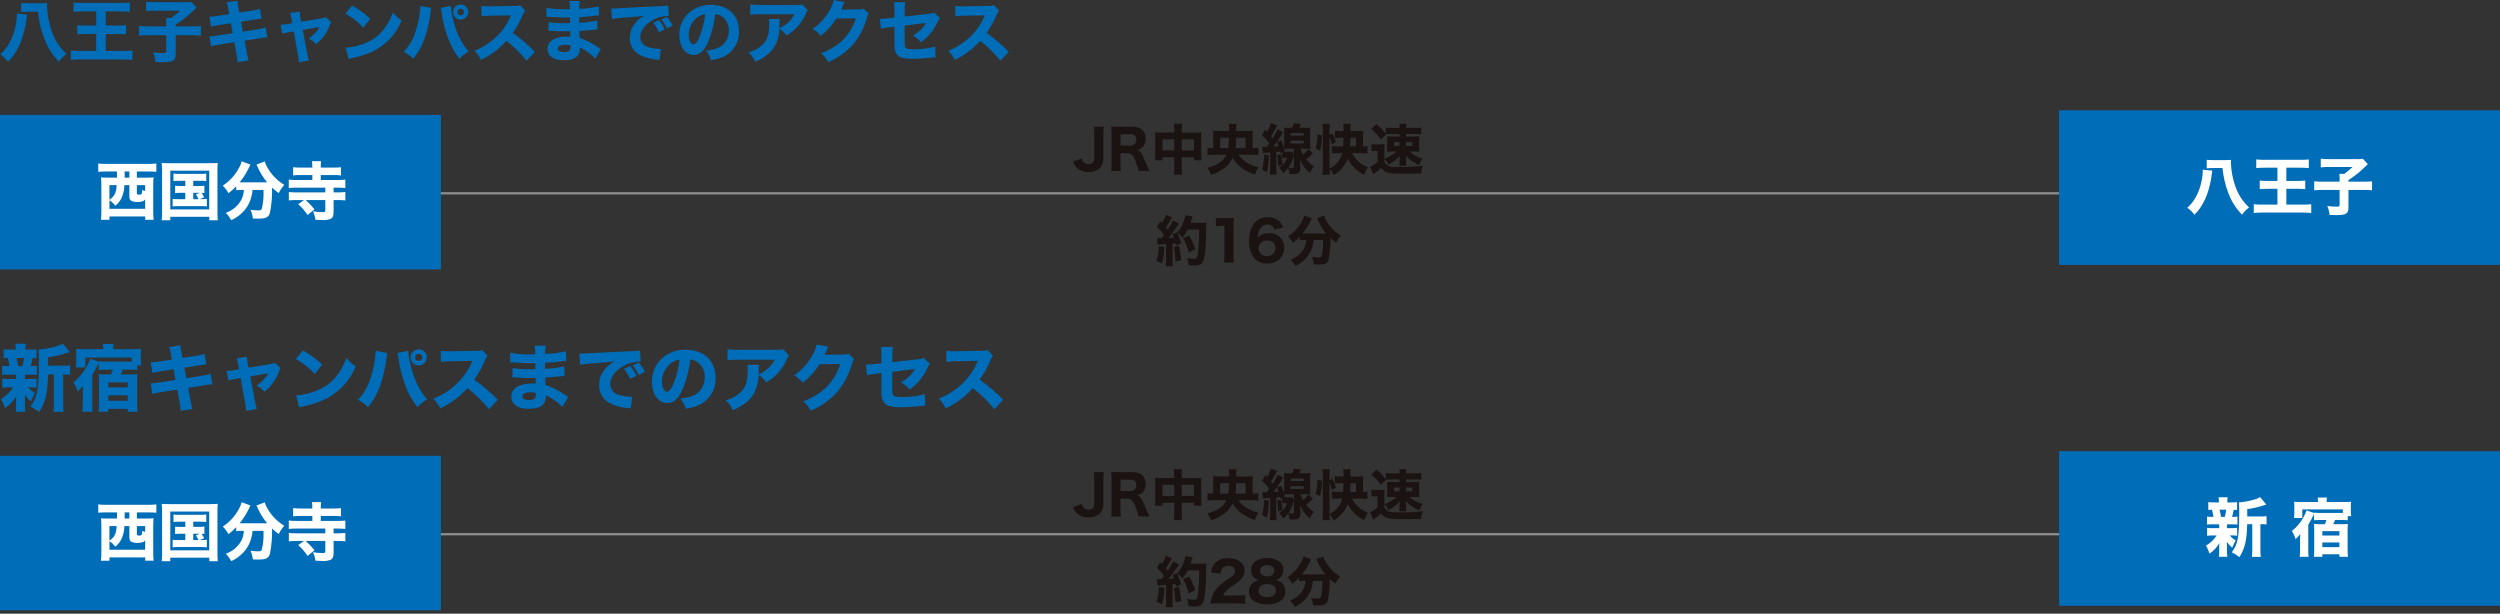 <svg width="550" height="135" viewBox="0 0 550 135" fill="none" xmlns="http://www.w3.org/2000/svg">
<rect x="0" y="0" width="550" height="135" fill="#333333" stroke="none"/>
<g clip-path="url(#clip0_2_2)">
<path d="M3.691 2.97C3.711 3.109 3.721 3.249 3.721 3.39C3.697 3.989 3.632 4.585 3.526 5.175C3.286 6.679 2.787 8.131 2.051 9.465C1.54 10.402 0.872 11.244 0.076 11.955C0.716 12.412 1.282 12.963 1.756 13.59C2.238 13.116 2.675 12.599 3.061 12.045C3.964 10.731 4.643 9.276 5.071 7.74C5.461 6.434 5.733 5.095 5.881 3.74C5.911 3.485 5.926 3.41 5.956 3.2L3.691 2.97ZM6.316 0.72C5.76 0.723 5.205 0.698 4.651 0.645V2.655C5.146 2.61 5.701 2.58 6.256 2.58H8.351C8.546 4.538 8.989 6.464 9.671 8.31C10.375 10.284 11.501 12.081 12.971 13.575C13.431 12.925 13.988 12.348 14.621 11.865C13.137 10.5 12.022 8.782 11.381 6.87C10.761 5.094 10.414 3.235 10.351 1.355C10.351 1.1 10.351 0.875 10.366 0.665C9.871 0.71 9.376 0.725 8.581 0.725L6.316 0.72ZM21.166 2.505V5.625H18.931C18.285 5.643 17.638 5.612 16.996 5.535V7.56C17.626 7.515 18.226 7.485 18.961 7.485H21.161V11.205H17.711C17 11.226 16.288 11.196 15.581 11.115V13.185C16.289 13.11 17 13.075 17.711 13.08H27.041C27.739 13.071 28.437 13.107 29.131 13.185V11.115C28.424 11.196 27.712 11.226 27.001 11.205H23.266V7.485H25.786C26.432 7.477 27.078 7.502 27.721 7.56V5.535C27.078 5.598 26.432 5.628 25.786 5.625H23.266V2.505H26.451C27.157 2.498 27.863 2.528 28.566 2.595V0.555C27.863 0.625 27.157 0.655 26.451 0.645H18.291C17.583 0.657 16.875 0.627 16.171 0.555V2.595C16.889 2.526 17.61 2.496 18.331 2.505H21.166ZM36.571 5.805H32.771C32.04 5.816 31.309 5.785 30.581 5.715V7.83C31.294 7.763 32.01 7.733 32.726 7.74H36.566V11.325C36.566 11.64 36.466 11.685 35.846 11.685C35.113 11.693 34.38 11.638 33.656 11.52C33.951 12.191 34.133 12.905 34.196 13.635C35.441 13.68 35.516 13.68 35.801 13.68C38.081 13.68 38.651 13.32 38.651 11.895V7.74H42.071C42.787 7.732 43.503 7.762 44.216 7.83V5.715C43.504 5.787 42.787 5.817 42.071 5.805H38.651V5.415C39.748 4.723 40.785 3.941 41.751 3.075C42.876 1.995 42.876 1.995 43.221 1.68L42.081 0.405C41.625 0.478 41.163 0.503 40.701 0.48H34.051C33.41 0.493 32.768 0.463 32.131 0.39V2.43C32.779 2.363 33.43 2.333 34.081 2.34H39.631C39.013 2.916 38.362 3.455 37.681 3.955H36.511C36.558 4.358 36.578 4.764 36.571 5.17V5.805ZM50.451 3.105L48.111 3.465C47.443 3.588 46.766 3.658 46.086 3.675L46.431 5.865C47.104 5.696 47.785 5.562 48.471 5.465L50.811 5.105L51.201 7.305L48.051 7.8C47.397 7.918 46.735 7.988 46.071 8.01L46.431 10.185C47.051 10.009 47.682 9.879 48.321 9.795L51.561 9.285L51.981 11.585C52.124 12.278 52.219 12.979 52.266 13.685L54.696 13.285C54.48 12.599 54.319 11.897 54.216 11.185L53.796 8.95L56.841 8.485C57.489 8.348 58.145 8.258 58.806 8.215L58.431 6.055C57.776 6.261 57.103 6.407 56.421 6.49L53.421 6.97L53.021 4.78L55.651 4.355C56.881 4.175 56.881 4.175 57.541 4.115L57.181 1.955C56.559 2.145 55.922 2.28 55.276 2.36L52.636 2.76L52.456 1.875C52.335 1.307 52.26 0.73 52.231 0.15L49.876 0.525C50.08 1.081 50.214 1.661 50.276 2.25L50.451 3.105ZM64.311 5.115L63.411 5.25C62.858 5.364 62.296 5.429 61.731 5.445L62.091 7.425C62.606 7.263 63.132 7.142 63.666 7.065L64.626 6.9L65.526 11.94C65.639 12.515 65.719 13.096 65.766 13.68L67.986 13.29C67.795 12.727 67.647 12.151 67.546 11.565L66.601 6.57L70.306 5.925C69.74 6.973 68.906 7.852 67.891 8.475C68.52 8.773 69.082 9.197 69.541 9.72C70.895 8.667 71.925 7.252 72.511 5.64C72.595 5.367 72.722 5.109 72.886 4.875L71.671 3.765C71.326 3.933 70.953 4.034 70.571 4.065L66.266 4.785L66.086 3.9C66 3.449 65.945 2.993 65.921 2.535L63.811 2.855C63.966 3.288 64.076 3.735 64.141 4.19L64.311 5.115ZM75.991 2.985C77.462 3.802 78.794 4.849 79.936 6.085L81.451 4.125C80.24 3.002 78.901 2.025 77.461 1.215L75.991 2.985ZM76.711 12.975C76.956 12.887 77.207 12.817 77.461 12.765C77.746 12.705 77.746 12.705 78.121 12.63C79.634 12.29 81.1 11.766 82.486 11.07C85.15 9.635 87.226 7.309 88.351 4.5C87.629 4.023 86.988 3.434 86.451 2.755C86.076 3.813 85.565 4.818 84.931 5.745C83.885 7.404 82.341 8.69 80.521 9.42C79.1 10.023 77.59 10.393 76.051 10.515L76.711 12.975ZM92.451 1.305V1.47C92.447 1.977 92.407 2.483 92.331 2.985C92.114 4.748 91.66 6.473 90.981 8.115C90.48 9.333 89.751 10.443 88.831 11.385C89.593 11.782 90.287 12.299 90.886 12.915C92.076 11.487 92.977 9.841 93.541 8.07C94.081 6.415 94.463 4.712 94.681 2.985C94.722 2.567 94.787 2.151 94.876 1.74L92.451 1.305ZM96.981 1.725C97.069 2.097 97.132 2.475 97.171 2.855C97.427 4.709 97.885 6.53 98.536 8.285C99.125 9.966 99.992 11.536 101.101 12.93C101.672 12.282 102.348 11.734 103.101 11.31C102.428 10.549 101.844 9.714 101.361 8.82C100.661 7.507 100.131 6.111 99.781 4.665C99.49 3.563 99.289 2.439 99.181 1.305L96.981 1.725ZM101.346 0.99C100.904 0.99 100.48 1.166 100.167 1.478C99.854 1.79 99.678 2.213 99.676 2.655C99.678 3.096 99.854 3.519 100.166 3.831C100.477 4.142 100.9 4.318 101.341 4.32C101.782 4.318 102.205 4.142 102.517 3.831C102.829 3.519 103.005 3.096 103.006 2.655C103.008 2.436 102.966 2.219 102.883 2.016C102.8 1.813 102.677 1.629 102.522 1.474C102.367 1.319 102.183 1.196 101.98 1.113C101.778 1.03 101.56 0.988 101.341 0.99H101.346ZM101.346 1.92C101.541 1.92 101.728 1.998 101.866 2.136C102.003 2.273 102.081 2.46 102.081 2.655C102.081 2.85 102.003 3.037 101.866 3.174C101.728 3.312 101.541 3.39 101.346 3.39C101.151 3.39 100.965 3.312 100.827 3.174C100.689 3.037 100.611 2.85 100.611 2.655C100.611 2.461 100.688 2.275 100.825 2.137C100.962 2 101.147 1.922 101.341 1.92H101.346ZM117.666 11.4C116.178 9.862 114.545 8.471 112.791 7.245C113.705 5.98 114.463 4.61 115.051 3.165C115.16 2.854 115.33 2.569 115.551 2.325L114.396 1.125C114.002 1.305 113.565 1.368 113.136 1.305L108.021 1.395H107.736C107.125 1.415 106.513 1.385 105.906 1.305L105.936 3.585C106.632 3.485 107.334 3.44 108.036 3.45L112.416 3.375C112.071 4.14 111.816 4.68 111.621 5.01C110.635 6.718 109.295 8.197 107.691 9.345C106.673 10.108 105.552 10.724 104.361 11.175C104.959 11.748 105.447 12.426 105.801 13.175C107.934 12.177 109.84 10.752 111.401 8.99C113.05 10.266 114.543 11.731 115.851 13.355L117.666 11.4ZM132.171 10.815C131.946 10.68 131.856 10.62 131.616 10.455C130.377 9.528 128.986 8.823 127.506 8.37C127.506 8.145 127.476 7.62 127.461 6.81C128.061 6.78 129.036 6.705 129.756 6.63C130.656 6.54 130.656 6.54 130.866 6.51C131.001 6.51 131.091 6.495 131.121 6.495C131.225 6.473 131.33 6.463 131.436 6.465L131.376 4.5C130.081 4.797 128.76 4.967 127.431 5.01C127.431 4.77 127.431 4.365 127.416 3.78C128.436 3.735 129.381 3.645 130.551 3.495C130.963 3.424 131.379 3.378 131.796 3.36L131.736 1.395C130.323 1.721 128.881 1.902 127.431 1.935C127.409 1.367 127.449 0.799 127.551 0.24H125.281C125.367 0.826 125.397 1.418 125.371 2.01C124.981 2.025 124.516 2.04 124.336 2.04C122.958 2.075 121.581 1.964 120.226 1.71L120.196 3.71C120.276 3.699 120.356 3.694 120.436 3.695C120.496 3.695 120.631 3.695 120.811 3.71C122.761 3.81 124.036 3.86 124.611 3.86C124.836 3.86 125.011 3.86 125.406 3.845V4.22L125.421 5.09C125.021 5.105 124.491 5.105 124.176 5.105C123.011 5.128 121.847 5.047 120.696 4.865L120.681 6.785C120.936 6.785 121.071 6.785 121.281 6.8C122.646 6.875 123.156 6.89 124.131 6.89C124.446 6.89 125.031 6.875 125.451 6.875L125.481 8.075C125.166 8.06 124.986 8.045 124.731 8.045C122.061 8.045 120.456 9.045 120.456 10.73C120.451 12.345 121.741 13.255 124.021 13.255C126.421 13.255 127.561 12.43 127.561 10.705C127.562 10.625 127.557 10.544 127.546 10.465C128.526 10.91 129.436 11.493 130.251 12.195C130.504 12.406 130.74 12.636 130.956 12.885L132.171 10.815ZM125.496 9.975C125.496 9.975 125.511 10.155 125.511 10.275C125.511 11.145 125.136 11.46 124.116 11.46C123.231 11.46 122.706 11.175 122.706 10.71C122.706 10.17 123.351 9.84 124.401 9.84C124.769 9.834 125.136 9.88 125.491 9.975H125.496ZM146.241 6.465C145.924 5.731 145.5 5.049 144.981 4.44L143.706 5.01C144.208 5.649 144.626 6.35 144.951 7.095L146.241 6.465ZM147.981 5.64C147.664 4.942 147.244 4.295 146.736 3.72L145.491 4.26C145.974 4.88 146.382 5.554 146.706 6.27L147.981 5.64ZM134.611 4.185C135.341 4.057 136.077 3.967 136.816 3.915C140.161 3.66 140.216 3.645 141.716 3.48C140.787 3.918 139.999 4.606 139.44 5.467C138.881 6.328 138.573 7.328 138.551 8.355C138.529 9.155 138.741 9.943 139.162 10.623C139.584 11.303 140.195 11.844 140.921 12.18C142.061 12.719 143.293 13.035 144.551 13.11C144.728 13.122 144.903 13.147 145.076 13.185L145.391 10.755C145.211 10.77 145.106 10.77 145.016 10.77C144.265 10.741 143.52 10.625 142.796 10.425C142.257 10.332 141.766 10.054 141.411 9.637C141.056 9.22 140.858 8.693 140.851 8.145C140.851 6.78 141.871 5.385 143.566 4.425C144.541 3.865 145.638 3.551 146.761 3.51C146.881 3.508 147.002 3.513 147.121 3.525L147.001 1.225C146.447 1.323 145.884 1.369 145.321 1.36C141.196 1.54 138.616 1.66 137.581 1.735C135.451 1.87 135.361 1.87 135.076 1.87C135.016 1.87 134.836 1.87 134.491 1.855L134.611 4.185ZM157.351 3.09C157.85 3.128 158.33 3.293 158.746 3.57C159.257 3.914 159.672 4.383 159.952 4.931C160.233 5.479 160.37 6.089 160.351 6.705C160.372 7.45 160.191 8.186 159.826 8.836C159.461 9.486 158.928 10.025 158.281 10.395C157.351 10.836 156.34 11.081 155.311 11.115C155.818 11.745 156.195 12.469 156.421 13.245C157.237 13.132 158.037 12.926 158.806 12.63C159.964 12.185 160.951 11.385 161.628 10.345C162.304 9.306 162.634 8.079 162.571 6.84C162.571 3.33 160.171 1.08 156.406 1.08C155.423 1.047 154.445 1.222 153.535 1.594C152.625 1.966 151.804 2.527 151.126 3.24C150.022 4.458 149.423 6.051 149.451 7.695C149.451 10.275 150.771 12.095 152.631 12.095C153.921 12.095 154.911 11.21 155.751 9.305C156.597 7.327 157.137 5.231 157.351 3.09ZM155.161 3.12C154.971 4.775 154.568 6.399 153.961 7.95C153.481 9.165 153.016 9.75 152.581 9.75C151.996 9.75 151.516 8.835 151.516 7.71C151.516 6.973 151.682 6.245 152.001 5.58C152.321 4.915 152.785 4.331 153.361 3.87C153.874 3.448 154.5 3.187 155.161 3.12ZM176.506 0.945C176.062 1.093 175.592 1.144 175.126 1.095H167.386C166.604 1.12 165.821 1.08 165.046 0.975V3.225C165.721 3.165 166.456 3.135 167.356 3.135H174.781C174.07 4.506 172.895 5.58 171.466 6.165C171.481 5.73 171.481 5.535 171.481 5.465C171.475 5.037 171.498 4.61 171.551 4.185H169.141C169.205 4.516 169.23 4.853 169.216 5.19C169.216 7.275 168.946 8.4 168.196 9.345C167.289 10.419 166.063 11.175 164.696 11.505C165.305 12.086 165.791 12.783 166.126 13.555C168 12.922 169.583 11.633 170.581 9.925C171.154 8.79 171.452 7.536 171.451 6.265C172.068 6.671 172.602 7.19 173.026 7.795C174.934 6.718 176.427 5.036 177.271 3.015C177.369 2.745 177.517 2.496 177.706 2.28L176.506 0.945ZM183.421 0C183.296 0.673 183.052 1.318 182.701 1.905C181.795 3.703 180.442 5.237 178.771 6.36C179.469 6.736 180.078 7.258 180.556 7.89C181.923 6.825 183.096 5.531 184.021 4.065L188.281 4.02C187.051 7.8 184.711 10.155 180.661 11.73C181.309 12.256 181.836 12.916 182.206 13.665C184.28 12.791 186.138 11.475 187.651 9.81C189.072 8.095 190.119 6.102 190.726 3.96C190.803 3.616 190.935 3.287 191.116 2.985L190.016 1.905C189.668 2.02 189.303 2.076 188.936 2.07L185.036 2.115C185.201 1.785 185.261 1.65 185.396 1.35C185.519 1.045 185.665 0.749 185.831 0.465L183.421 0ZM196.786 3.885L195.541 4.02C194.841 4.095 194.326 4.14 194.026 4.14C193.936 4.14 193.771 4.14 193.576 4.125L193.801 6.325C194.447 6.169 195.104 6.064 195.766 6.01L196.786 5.875V9.235C196.729 9.914 196.779 10.597 196.936 11.26C197.031 11.585 197.204 11.883 197.439 12.126C197.674 12.37 197.965 12.553 198.286 12.66C199.189 12.876 200.118 12.967 201.046 12.93C201.871 12.93 202.936 12.87 204.166 12.75C204.718 12.671 205.274 12.627 205.831 12.615L205.741 10.23C205.085 10.434 204.413 10.58 203.731 10.665C202.85 10.774 201.964 10.834 201.076 10.845C200.634 10.851 200.193 10.821 199.756 10.755C199.336 10.68 199.141 10.5 199.081 10.14C199.02 9.738 199 9.331 199.021 8.925V5.64L203.701 5.04C203.403 5.61 203.007 6.122 202.531 6.555C202.02 7.049 201.445 7.473 200.821 7.815C201.508 8.189 202.118 8.687 202.621 9.285C203.405 8.72 204.116 8.06 204.736 7.32C205.371 6.52 205.908 5.647 206.336 4.72C206.442 4.442 206.594 4.183 206.786 3.955L205.501 2.775C205.153 2.938 204.775 3.025 204.391 3.03L199.036 3.645V2.19C199.019 1.621 199.052 1.053 199.136 0.49H196.676C196.766 1.065 196.802 1.648 196.781 2.23L196.786 3.885ZM221.911 11.4C220.423 9.862 218.79 8.471 217.036 7.245C217.951 5.98 218.712 4.611 219.301 3.165C219.409 2.855 219.577 2.569 219.796 2.325L218.641 1.125C218.247 1.305 217.81 1.368 217.381 1.305L212.266 1.395H211.981C211.37 1.415 210.758 1.385 210.151 1.305L210.181 3.585C210.877 3.485 211.579 3.44 212.281 3.45L216.661 3.375C216.316 4.14 216.061 4.68 215.866 5.01C214.88 6.718 213.54 8.197 211.936 9.345C210.918 10.108 209.797 10.724 208.606 11.175C209.204 11.748 209.692 12.426 210.046 13.175C212.179 12.177 214.085 10.752 215.646 8.99C217.295 10.266 218.788 11.731 220.096 13.355L221.911 11.4Z" fill="#006DB9"/>
<path d="M240.633 27.868C240.711 28.42 240.745 28.978 240.733 29.536V34.788C240.768 35.135 240.669 35.483 240.457 35.76C240.326 35.88 240.173 35.972 240.006 36.032C239.839 36.092 239.662 36.117 239.485 36.108C239.184 36.116 238.888 36.037 238.633 35.88C238.296 35.638 238.067 35.275 237.993 34.868L236.061 35.556C236.219 36.02 236.468 36.448 236.793 36.816C237.138 37.165 237.555 37.436 238.015 37.61C238.474 37.784 238.966 37.857 239.457 37.824C239.923 37.852 240.39 37.787 240.831 37.632C241.272 37.478 241.678 37.237 242.025 36.924C242.281 36.634 242.477 36.295 242.601 35.928C242.724 35.562 242.773 35.174 242.745 34.788V29.52C242.731 28.967 242.763 28.415 242.841 27.868H240.633ZM252.901 37.62C252.517 36.82 252.385 36.54 252.133 35.928C251.133 33.54 250.921 33.228 250.153 32.988C250.621 32.893 251.054 32.669 251.401 32.34C251.63 32.087 251.806 31.792 251.92 31.47C252.033 31.149 252.081 30.808 252.061 30.468C252.061 28.824 250.981 27.868 249.097 27.868H246.101C245.369 27.868 244.949 27.856 244.445 27.832C244.517 28.381 244.55 28.934 244.545 29.488V35.944C244.556 36.505 244.522 37.067 244.445 37.624H246.605C246.528 37.063 246.494 36.497 246.505 35.932V33.708H248.017C248.215 33.697 248.414 33.73 248.599 33.805C248.783 33.88 248.949 33.994 249.085 34.14C249.459 34.604 249.736 35.139 249.901 35.712C250.167 36.325 250.368 36.964 250.501 37.62H252.901ZM246.517 32.02V29.532H248.701C249.565 29.532 250.009 29.932 250.009 30.708C250.018 30.886 249.99 31.063 249.925 31.229C249.86 31.395 249.761 31.545 249.633 31.669C249.505 31.793 249.352 31.888 249.184 31.948C249.017 32.008 248.838 32.031 248.661 32.016L246.517 32.02ZM258.337 29.164H255.261C254.876 29.169 254.491 29.153 254.109 29.116C254.145 29.479 254.161 29.843 254.157 30.208V34.024C254.166 34.439 254.147 34.855 254.101 35.268H255.757V34.596H258.337V36.876C258.345 37.393 258.317 37.91 258.253 38.424H260.061C259.993 37.911 259.964 37.393 259.977 36.876V34.596H262.677V35.268H264.333C264.282 34.854 264.261 34.437 264.273 34.02V30.22C264.266 29.852 264.283 29.485 264.321 29.12C263.93 29.159 263.537 29.175 263.145 29.168H259.977V28.488C259.969 28.062 259.993 27.637 260.049 27.216H258.261C258.322 27.657 258.346 28.102 258.333 28.548L258.337 29.164ZM258.337 30.664V33.1H255.757V30.66L258.337 30.664ZM259.981 33.1V30.66H262.681V33.096L259.981 33.1ZM275.413 34.048C275.886 34.043 276.358 34.067 276.829 34.12V32.52C276.411 32.573 275.99 32.597 275.569 32.592V29.748C275.563 29.423 275.579 29.098 275.617 28.776C275.198 28.815 274.777 28.831 274.357 28.824H271.965C271.939 28.289 271.963 27.754 272.037 27.224H270.321C270.381 27.606 270.408 27.993 270.401 28.38C270.401 28.5 270.401 28.644 270.389 28.824H268.109C267.688 28.829 267.267 28.813 266.849 28.776C266.888 29.11 266.906 29.447 266.901 29.784V32.592C266.479 32.596 266.058 32.572 265.641 32.52V34.12C266.103 34.066 266.567 34.042 267.033 34.048H269.801C269.101 35.496 267.777 36.396 265.617 36.924C265.969 37.4 266.248 37.925 266.445 38.484C267.479 38.151 268.455 37.657 269.337 37.02C270.124 36.42 270.754 35.637 271.173 34.74C271.705 35.654 272.431 36.441 273.301 37.044C274.145 37.635 275.076 38.092 276.061 38.4C276.274 37.827 276.55 37.279 276.885 36.768C275.11 36.455 273.519 35.481 272.433 34.044L275.413 34.048ZM268.453 32.596V30.3H270.381C270.373 31.067 270.317 31.832 270.213 32.592L268.453 32.596ZM271.813 32.596C271.897 31.888 271.933 31.372 271.969 30.304H274.021V32.596H271.813ZM277.837 33.664C278.089 33.628 278.197 33.616 278.537 33.592C278.877 33.568 278.945 33.568 279.437 33.544V37.128C279.44 37.562 279.416 37.996 279.365 38.428H280.853C280.79 38.003 280.765 37.573 280.781 37.144V33.432C281.057 33.408 281.165 33.396 281.201 33.396C281.441 33.36 281.441 33.36 281.573 33.348L281.645 33.684L282.065 33.504V34.74C282.275 34.712 282.488 34.7 282.701 34.704H283.181C283.014 35.169 282.771 35.603 282.461 35.988C282.143 36.346 281.78 36.661 281.381 36.924C281.754 37.261 282.078 37.649 282.345 38.076C282.721 37.734 283.07 37.364 283.389 36.968C283.553 37.384 283.654 37.822 283.689 38.268C283.889 38.28 284.277 38.292 284.529 38.292C285.629 38.292 286.065 37.968 286.077 37.14V36.408C286.077 36.208 286.053 35.76 285.993 35.108C286.451 36.259 287.205 37.27 288.177 38.04C288.397 37.518 288.701 37.036 289.077 36.612C288.426 36.196 287.851 35.673 287.377 35.064C287.903 34.646 288.396 34.189 288.853 33.696L287.841 32.808C287.497 33.26 287.098 33.667 286.653 34.02C286.418 33.608 286.228 33.172 286.089 32.72H287.145C287.517 32.72 287.937 32.732 288.285 32.756C288.245 32.365 288.229 31.972 288.237 31.58V29.3C288.23 28.891 288.246 28.483 288.285 28.076C287.898 28.117 287.509 28.133 287.121 28.124H285.873C286.029 27.776 286.065 27.68 286.209 27.296L284.609 27.096C284.528 27.448 284.419 27.793 284.285 28.128H283.641C283.252 28.136 282.863 28.12 282.477 28.08C282.513 28.428 282.525 28.86 282.525 29.28V31.58C282.525 31.952 282.513 32.396 282.489 32.66C282.331 32.053 282.138 31.456 281.913 30.872L280.953 31.22C281.074 31.529 281.179 31.846 281.265 32.168C280.905 32.204 280.701 32.216 280.149 32.24C280.677 31.568 281.301 30.668 281.817 29.856C282.201 29.232 282.201 29.232 282.297 29.088L281.097 28.428C280.793 29.126 280.427 29.795 280.005 30.428C279.789 30.152 279.789 30.152 279.633 29.948C280.029 29.353 280.385 28.733 280.701 28.092C280.775 27.913 280.863 27.741 280.965 27.576L279.585 27.096C279.395 27.745 279.121 28.366 278.769 28.944L278.369 28.524L277.653 29.768C278.229 30.316 278.758 30.912 279.237 31.548C279.021 31.86 278.949 31.956 278.685 32.292C278.445 32.304 278.421 32.304 278.337 32.304C278.124 32.307 277.911 32.291 277.701 32.256L277.837 33.664ZM282.637 33.256C282.577 33.016 282.577 33.004 282.517 32.764C282.913 32.74 283.297 32.728 283.669 32.728H284.653V33.928L284.233 33.364C284.053 33.381 283.873 33.389 283.693 33.388H282.741C282.607 33.392 282.474 33.388 282.341 33.376L282.637 33.256ZM284.649 36.66C284.649 36.888 284.577 36.948 284.277 36.948C284.003 36.947 283.729 36.92 283.461 36.868C283.899 36.249 284.228 35.559 284.433 34.828C284.553 34.48 284.553 34.468 284.649 34.18V36.66ZM283.929 29.268H286.821V29.832H283.929V29.268ZM283.929 30.96H286.821V31.56H283.929V30.96ZM278.073 34.02C278.099 35.115 277.958 36.208 277.653 37.26L278.709 37.884C279.013 36.663 279.162 35.409 279.153 34.152L278.073 34.02ZM280.973 34.14C281.108 34.917 281.184 35.703 281.201 36.492L282.173 36.252C282.101 35.479 281.985 34.711 281.825 33.952L280.973 34.14ZM299.453 33.696C299.914 33.694 300.374 33.718 300.833 33.768V32.148C300.485 32.184 300.317 32.196 299.861 32.208V29.82C299.857 29.475 299.873 29.131 299.909 28.788C299.566 28.824 299.221 28.84 298.877 28.836H297.101V28.224C297.092 27.889 297.116 27.554 297.173 27.224H295.501C295.551 27.557 295.575 27.894 295.573 28.232V28.832H295.057C294.595 28.836 294.135 28.812 293.677 28.76V30.348C293.989 30.324 294.517 30.3 295.021 30.3H295.561C295.537 31.308 295.537 31.416 295.477 32.208H294.465C293.972 32.22 293.479 32.2 292.989 32.148V33.756C293.397 33.72 293.913 33.696 294.477 33.696H295.293C295.118 34.434 294.774 35.122 294.288 35.705C293.802 36.288 293.188 36.751 292.493 37.056V30.144C292.701 30.665 292.866 31.203 292.985 31.752L293.933 31.308C293.706 30.643 293.446 29.99 293.153 29.352L292.493 29.652V28.524C292.481 28.087 292.505 27.649 292.565 27.216H290.945C290.997 27.65 291.021 28.087 291.017 28.524V36.852C291.022 37.381 290.998 37.909 290.945 38.436H292.565C292.513 38.01 292.492 37.581 292.501 37.152C292.874 37.544 293.182 37.993 293.413 38.484C294.856 37.705 295.957 36.415 296.501 34.868C296.872 35.676 297.399 36.404 298.053 37.008C298.662 37.588 299.358 38.07 300.117 38.436C300.325 37.858 300.599 37.307 300.933 36.792C299.416 36.246 298.169 35.136 297.453 33.692L299.453 33.696ZM297.033 32.208C297.081 31.488 297.093 31.044 297.105 30.3H298.317V32.208H297.033ZM290.433 33.156C290.7 32.042 290.829 30.901 290.817 29.756L289.809 29.568C289.84 30.62 289.715 31.672 289.437 32.688L290.433 33.156ZM304.881 29.388C304.263 28.63 303.58 27.927 302.841 27.288L301.689 28.38C302.47 29.068 303.174 29.839 303.789 30.68L304.953 29.528C305.307 29.489 305.664 29.473 306.021 29.48H307.901V30.044H306.357C305.956 30.05 305.555 30.034 305.157 29.996C305.192 30.36 305.206 30.726 305.201 31.092V32.292C305.206 32.651 305.191 33.01 305.157 33.368C305.551 33.329 305.948 33.313 306.345 33.32H307.245C306.472 34.013 305.575 34.552 304.601 34.908C304.955 35.298 305.253 35.736 305.489 36.208C306.41 35.729 307.236 35.085 307.925 34.308C307.901 34.62 307.901 34.848 307.901 35.008V35.716C307.908 35.969 307.888 36.223 307.841 36.472H309.401C309.353 36.227 309.333 35.977 309.341 35.728V35.028C309.344 34.779 309.332 34.531 309.305 34.284C309.714 34.731 310.178 35.126 310.685 35.46C311.166 35.792 311.681 36.074 312.221 36.3C312.397 35.791 312.639 35.306 312.941 34.86C311.879 34.586 310.899 34.059 310.085 33.324H311.085C311.477 33.315 311.87 33.329 312.261 33.368C312.223 33.005 312.207 32.64 312.213 32.276V31.068C312.207 30.711 312.223 30.354 312.261 30C311.878 30.037 311.493 30.053 311.109 30.048H309.345V29.484H311.553C311.926 29.476 312.299 29.496 312.669 29.544V28.056C312.207 28.118 311.742 28.142 311.277 28.128H309.345V27.828C309.34 27.622 309.36 27.416 309.405 27.216H307.845C307.886 27.447 307.906 27.681 307.905 27.916V28.132H306.285C305.817 28.145 305.349 28.12 304.885 28.06L304.881 29.388ZM307.901 31.26V32.112H306.657V31.26H307.901ZM309.341 31.26H310.709V32.112H309.345L309.341 31.26ZM301.709 33.26C301.966 33.216 302.227 33.196 302.489 33.2H303.053V35.648C302.562 36.067 302.017 36.418 301.433 36.692L302.121 38.328C302.184 38.275 302.251 38.227 302.321 38.184C302.863 37.822 303.374 37.415 303.849 36.968C304.773 38.068 305.373 38.22 308.781 38.22C310.001 38.22 311.565 38.196 312.621 38.148C312.687 37.577 312.824 37.017 313.029 36.48C311.143 36.677 309.248 36.761 307.353 36.732C305.721 36.732 305.181 36.532 304.569 35.688V33.06C304.56 32.615 304.576 32.17 304.617 31.728C304.31 31.764 304.001 31.78 303.693 31.776H302.685C302.359 31.783 302.034 31.763 301.713 31.716L301.709 33.26Z" fill="#1A1311"/>
<path d="M254.66 53.827C254.828 53.803 254.948 53.791 255.152 53.767C255.98 53.719 255.98 53.719 256.532 53.683V57.271C256.546 57.709 256.521 58.146 256.46 58.579H258.02C257.958 58.146 257.934 57.709 257.948 57.271V53.563C258.116 53.551 258.116 53.551 258.648 53.491C258.696 53.707 258.72 53.779 258.756 54.019L259.88 53.563C259.625 52.721 259.316 51.895 258.956 51.091L257.956 51.475C258.073 51.737 258.177 52.004 258.268 52.275C257.788 52.311 257.68 52.323 257.068 52.347C257.56 51.771 258.436 50.607 258.988 49.791C259.204 49.455 259.3 49.335 259.396 49.203L258.116 48.499C257.77 49.209 257.363 49.888 256.9 50.527C256.72 50.299 256.66 50.239 256.5 50.047C256.902 49.462 257.269 48.853 257.6 48.223C257.669 48.074 257.75 47.93 257.84 47.791L256.508 47.275C256.284 47.913 255.986 48.521 255.62 49.087C255.5 48.955 255.44 48.887 255.272 48.679L254.516 49.915C255.101 50.45 255.628 51.045 256.088 51.691C255.86 52.015 255.764 52.135 255.536 52.411H255.128C254.926 52.417 254.725 52.401 254.528 52.363L254.66 53.827ZM263.8 50.499C263.838 52.358 263.735 54.217 263.492 56.059C263.348 56.791 263.216 56.935 262.676 56.935C262.157 56.92 261.64 56.872 261.128 56.791C261.342 57.295 261.477 57.83 261.528 58.375C261.936 58.399 262.248 58.411 262.584 58.411C263.158 58.467 263.736 58.354 264.248 58.087C264.68 57.751 264.92 57.087 265.1 55.675C265.22 54.703 265.34 52.603 265.352 51.163C265.324 50.429 265.344 49.695 265.412 48.963C265.089 49.004 264.764 49.02 264.44 49.011H261.908C262.016 48.723 262.148 48.311 262.208 48.123C262.253 47.948 262.309 47.776 262.376 47.607L260.792 47.343C260.686 47.906 260.525 48.456 260.312 48.987C259.994 49.779 259.551 50.513 259 51.163C259.44 51.469 259.82 51.854 260.12 52.299C260.582 51.751 260.973 51.146 261.284 50.499H263.8ZM254.936 54.163C254.917 55.257 254.749 56.343 254.436 57.391L255.636 57.943C255.978 56.766 256.15 55.546 256.148 54.319L254.936 54.163ZM258.26 54.363C258.437 55.405 258.557 56.456 258.62 57.511L259.892 57.271C259.789 56.209 259.616 55.155 259.376 54.115L258.26 54.363ZM262.96 54.855C262.626 53.791 262.17 52.77 261.6 51.811L260.28 52.435C260.825 53.413 261.249 54.454 261.54 55.535L262.96 54.855ZM267.5 49.771C267.945 49.715 268.394 49.687 268.844 49.687H269.372V56.071C269.373 56.633 269.34 57.194 269.272 57.751H271.472C271.399 57.194 271.365 56.633 271.372 56.071V49.891C271.367 49.242 271.4 48.593 271.472 47.947C271.021 47.986 270.568 48.002 270.116 47.995H268.808C268.37 48.008 267.933 47.984 267.5 47.923V49.771ZM282.308 50.059C282.106 49.419 281.707 48.859 281.168 48.459C280.483 47.995 279.666 47.764 278.84 47.799C278.187 47.779 277.541 47.933 276.969 48.248C276.397 48.562 275.919 49.025 275.588 49.587C275.034 50.649 274.759 51.834 274.788 53.031C274.713 54.365 275.101 55.684 275.888 56.763C276.247 57.171 276.694 57.492 277.195 57.702C277.695 57.913 278.237 58.007 278.78 57.979C279.815 58.018 280.824 57.648 281.588 56.947C282.184 56.314 282.519 55.478 282.524 54.607C282.553 54.157 282.484 53.707 282.322 53.286C282.159 52.865 281.907 52.486 281.583 52.172C281.258 51.859 280.869 51.621 280.443 51.474C280.017 51.326 279.564 51.274 279.116 51.319C278.551 51.3 277.991 51.42 277.484 51.667C277.172 51.821 276.899 52.043 276.684 52.315C276.7 51.718 276.838 51.129 277.092 50.587C277.228 50.235 277.468 49.933 277.78 49.721C278.093 49.509 278.462 49.397 278.84 49.399C279.183 49.363 279.528 49.455 279.807 49.658C280.087 49.861 280.281 50.161 280.352 50.499L282.308 50.059ZM280.568 54.599C280.58 54.936 280.497 55.269 280.328 55.559C280.153 55.813 279.918 56.019 279.643 56.157C279.368 56.296 279.063 56.362 278.756 56.351C278.517 56.367 278.279 56.333 278.054 56.252C277.83 56.172 277.624 56.046 277.45 55.883C277.275 55.72 277.136 55.523 277.041 55.305C276.946 55.086 276.896 54.85 276.896 54.611C276.897 54.374 276.948 54.139 277.045 53.922C277.142 53.705 277.283 53.511 277.459 53.351C277.635 53.191 277.842 53.07 278.067 52.994C278.292 52.918 278.531 52.89 278.768 52.911C279.002 52.879 279.241 52.899 279.466 52.971C279.692 53.042 279.898 53.164 280.071 53.325C280.243 53.487 280.378 53.686 280.464 53.906C280.549 54.127 280.585 54.363 280.568 54.599ZM287.36 52.799C287.339 53.506 287.147 54.196 286.8 54.811C286.155 55.891 285.146 56.706 283.956 57.111C284.366 57.52 284.71 57.989 284.976 58.503C285.621 58.214 286.22 57.83 286.752 57.363C287.793 56.478 288.518 55.278 288.816 53.943C288.912 53.569 288.974 53.186 289 52.799H291.064V53.099C291.105 54.193 290.996 55.287 290.74 56.351C290.64 56.591 290.488 56.663 289.972 56.663C289.519 56.648 289.067 56.607 288.62 56.539C288.843 57.064 288.993 57.617 289.064 58.183C289.864 58.207 289.94 58.207 290.144 58.207C291.524 58.207 292.044 57.943 292.28 57.107C292.595 55.544 292.729 53.95 292.68 52.355C293.072 52.734 293.492 53.083 293.936 53.399C294.216 52.837 294.567 52.313 294.98 51.839C293.632 51.029 292.522 49.877 291.764 48.499C291.559 48.162 291.402 47.799 291.296 47.419L289.736 48.019C289.808 48.163 289.928 48.391 289.988 48.519C290.437 49.547 291.031 50.504 291.752 51.363H286.568C287.25 50.521 287.834 49.603 288.308 48.627C288.391 48.414 288.496 48.209 288.62 48.015L286.94 47.399C286.847 47.818 286.689 48.219 286.472 48.587C285.753 49.969 284.691 51.143 283.388 51.995C283.818 52.41 284.179 52.89 284.456 53.419C284.984 53.031 285.474 52.593 285.92 52.111V52.855C286.221 52.809 286.526 52.789 286.832 52.795L287.36 52.799Z" fill="#1A1311"/>
<path d="M0.197 42.527H548.381" stroke="#8E8E8F" stroke-width="0.5"/>
<path d="M97 25.273H0V59.273H97V25.273Z" fill="#006DB9"/>
<path d="M25.731 37.725V39.083H23.869C23.113 39.083 22.651 39.069 22.217 39.027C22.273 39.615 22.301 40.119 22.301 40.693V46.493C22.31 47.115 22.277 47.737 22.201 48.355H24.079V47.623H31.947V48.351H33.799C33.733 47.737 33.703 47.12 33.711 46.503V40.679C33.711 40.007 33.739 39.545 33.781 39.013C33.237 39.069 32.69 39.092 32.143 39.083H30.113V37.725H32.689C33.277 37.725 33.837 37.753 34.397 37.795V35.973C33.821 36.034 33.241 36.062 32.661 36.057H23.361C22.778 36.062 22.195 36.034 21.615 35.973V37.793C22.091 37.751 22.777 37.723 23.337 37.723L25.731 37.725ZM27.425 37.725H28.461V39.083H27.425V37.725ZM25.675 40.735C25.535 42.499 25.227 43.129 24.075 43.955V40.735H25.675ZM28.461 40.735V43.157C28.461 43.717 28.587 44.025 28.909 44.193C29.341 44.38 29.811 44.466 30.281 44.445C30.651 44.45 31.019 44.398 31.373 44.291C31.611 44.22 31.812 44.059 31.933 43.843V45.943H24.079V44.067C24.58 44.385 25.017 44.794 25.367 45.273C25.966 44.797 26.446 44.188 26.767 43.495C27.15 42.625 27.354 41.687 27.367 40.737L28.461 40.735ZM30.113 40.735H31.933V42.009C31.709 41.964 31.493 41.888 31.289 41.785C31.295 42.069 31.257 42.352 31.177 42.625C31.13 42.694 31.064 42.75 30.988 42.785C30.912 42.82 30.827 42.834 30.743 42.825C30.225 42.825 30.113 42.769 30.113 42.531V40.735ZM40.767 39.773V40.921H39.699C39.306 40.934 38.912 40.911 38.523 40.851V42.489C38.912 42.43 39.306 42.406 39.699 42.419H40.763V43.819H39.283C38.849 43.83 38.414 43.807 37.983 43.749V45.415C38.414 45.354 38.849 45.331 39.283 45.345H44.211C44.646 45.334 45.08 45.358 45.511 45.415V43.745C45.081 43.803 44.646 43.827 44.211 43.815H43.931L44.911 43.409C44.756 43.059 44.558 42.73 44.323 42.429C44.539 42.425 44.755 42.443 44.967 42.485V40.847C44.583 40.907 44.194 40.931 43.805 40.917H42.517V39.773H44.099C44.525 39.761 44.951 39.784 45.373 39.843V38.187C44.947 38.247 44.516 38.27 44.085 38.257H39.423C39.002 38.27 38.58 38.247 38.163 38.187V39.839C38.581 39.781 39.002 39.758 39.423 39.769L40.767 39.773ZM42.517 42.419H43.973L43.091 42.783C43.32 43.106 43.513 43.453 43.665 43.819H42.517V42.419ZM35.657 46.587C35.67 47.213 35.642 47.84 35.573 48.463H37.463V47.693H46.045V48.463H47.921C47.855 47.84 47.826 47.213 47.837 46.587V37.501C47.829 36.944 47.852 36.388 47.907 35.835C47.363 35.889 46.816 35.913 46.269 35.905H37.225C36.455 35.905 36.049 35.891 35.573 35.849C35.629 36.402 35.657 36.958 35.657 37.515V46.587ZM37.463 37.543H46.031V46.073H37.463V37.543ZM53.647 41.785C53.623 42.611 53.397 43.418 52.989 44.137C52.238 45.398 51.061 46.351 49.671 46.825C50.15 47.301 50.551 47.849 50.861 48.449C51.614 48.111 52.313 47.663 52.933 47.119C54.148 46.086 54.994 44.685 55.341 43.129C55.458 42.689 55.533 42.239 55.565 41.785H57.973V42.135C58.023 43.41 57.897 44.687 57.599 45.929C57.487 46.209 57.305 46.293 56.699 46.293C56.17 46.277 55.641 46.23 55.117 46.153C55.379 46.766 55.553 47.412 55.635 48.073C56.573 48.101 56.657 48.101 56.895 48.101C58.505 48.101 59.107 47.793 59.387 46.813C59.753 44.989 59.908 43.128 59.849 41.269C60.308 41.711 60.8 42.118 61.319 42.487C61.646 41.831 62.055 41.219 62.537 40.667C60.965 39.722 59.671 38.379 58.785 36.773C58.547 36.38 58.363 35.956 58.239 35.513L56.419 36.213C56.503 36.381 56.643 36.647 56.713 36.801C57.237 37.999 57.931 39.117 58.771 40.119H52.723C53.519 39.136 54.2 38.065 54.753 36.927C54.851 36.678 54.973 36.438 55.117 36.213L53.157 35.485C53.05 35.973 52.865 36.44 52.611 36.871C51.773 38.483 50.533 39.853 49.011 40.847C49.514 41.331 49.936 41.894 50.259 42.513C50.875 42.059 51.447 41.548 51.967 40.987V41.855C52.319 41.801 52.675 41.777 53.031 41.785H53.647ZM66.877 44.011L65.603 44.921C66.393 45.622 67.089 46.422 67.675 47.301L69.187 46.055C68.608 45.315 67.962 44.63 67.255 44.011H71.567V46.311C71.567 46.591 71.441 46.675 70.993 46.675C70.275 46.673 69.559 46.612 68.851 46.493C69.132 47.079 69.317 47.706 69.399 48.351C70.113 48.393 70.435 48.407 70.869 48.407C71.526 48.469 72.187 48.373 72.799 48.127C73.247 47.847 73.387 47.455 73.387 46.517V44.011H74.269C74.84 44.005 75.41 44.033 75.977 44.095V42.247C75.41 42.311 74.84 42.339 74.269 42.331H73.387V41.281H74.269C74.84 41.275 75.41 41.303 75.977 41.365V39.517C75.415 39.581 74.849 39.608 74.283 39.601H70.573V38.509H73.373C73.921 38.499 74.468 38.527 75.011 38.593V36.787C74.472 36.852 73.93 36.88 73.387 36.871H70.573V36.731C70.558 36.309 70.586 35.887 70.657 35.471H68.627C68.699 35.887 68.728 36.309 68.711 36.731V36.871H66.111C65.569 36.879 65.026 36.85 64.487 36.787V38.593C65.031 38.527 65.578 38.499 66.125 38.509H68.715V39.601H65.253C64.678 39.608 64.103 39.58 63.531 39.517V41.365C64.103 41.303 64.678 41.275 65.253 41.281H71.567V42.331H65.253C64.683 42.337 64.112 42.309 63.545 42.247V44.095C64.112 44.033 64.683 44.005 65.253 44.011H66.877Z" fill="white"/>
<path d="M550 24.273H453V58.273H550V24.273Z" fill="#006DB9"/>
<path d="M484.585 37.328C484.604 37.458 484.613 37.589 484.613 37.72C484.591 38.279 484.53 38.835 484.431 39.386C484.208 40.788 483.744 42.142 483.059 43.386C482.581 44.262 481.956 45.049 481.211 45.714C481.808 46.141 482.336 46.655 482.779 47.24C483.23 46.798 483.639 46.315 484.001 45.798C484.842 44.571 485.475 43.213 485.873 41.78C486.237 40.559 486.49 39.308 486.629 38.042C486.657 37.804 486.671 37.734 486.699 37.542L484.585 37.328ZM487.035 35.228C486.516 35.231 485.997 35.208 485.481 35.158V37.034C485.943 36.992 486.461 36.964 486.981 36.964H488.941C489.122 38.792 489.535 40.589 490.171 42.312C490.828 44.154 491.879 45.831 493.251 47.226C493.68 46.617 494.199 46.078 494.791 45.626C493.406 44.352 492.365 42.748 491.767 40.964C491.187 39.307 490.861 37.571 490.801 35.816C490.801 35.578 490.801 35.368 490.815 35.172C490.353 35.214 489.891 35.228 489.149 35.228H487.035ZM501.035 36.894V39.806H498.949C498.346 39.822 497.742 39.794 497.143 39.722V41.612C497.731 41.57 498.291 41.542 498.977 41.542H501.035V45.014H497.815C497.151 45.034 496.487 45.005 495.827 44.93V46.862C496.487 46.791 497.151 46.758 497.815 46.762H506.523C507.173 46.755 507.823 46.788 508.469 46.862V44.93C507.809 45.005 507.145 45.034 506.481 45.014H502.995V41.542H505.347C505.95 41.534 506.553 41.557 507.153 41.612V39.722C506.553 39.781 505.95 39.809 505.347 39.806H502.995V36.894H505.963C506.622 36.887 507.281 36.915 507.937 36.978V35.078C507.281 35.143 506.622 35.171 505.963 35.162H498.347C497.688 35.173 497.029 35.145 496.373 35.078V36.978C497.043 36.914 497.716 36.886 498.389 36.894H501.035ZM514.713 39.974H511.171C510.489 39.984 509.806 39.956 509.127 39.89V41.864C509.792 41.801 510.459 41.773 511.127 41.78H514.711V45.126C514.711 45.42 514.611 45.462 514.039 45.462C513.356 45.469 512.675 45.417 512.001 45.308C512.274 45.934 512.443 46.601 512.501 47.282C513.663 47.324 513.733 47.324 514.001 47.324C516.129 47.324 516.661 46.988 516.661 45.658V41.78H519.851C520.519 41.772 521.186 41.8 521.851 41.864V39.89C521.186 39.957 520.519 39.985 519.851 39.974H516.659V39.61C517.68 38.964 518.644 38.233 519.543 37.426C520.593 36.418 520.593 36.418 520.915 36.126L519.851 34.934C519.425 35.002 518.994 35.025 518.563 35.004H512.363C511.764 35.017 511.166 34.988 510.571 34.92V36.82C511.176 36.758 511.783 36.729 512.391 36.736H517.571C516.994 37.275 516.386 37.779 515.751 38.248H514.657C514.701 38.624 514.72 39.003 514.713 39.382V39.974Z" fill="white"/>
<path d="M240.633 103.868C240.711 104.42 240.745 104.978 240.733 105.536V110.788C240.768 111.135 240.669 111.483 240.457 111.76C240.326 111.88 240.173 111.972 240.006 112.032C239.839 112.092 239.662 112.118 239.485 112.108C239.184 112.116 238.888 112.037 238.633 111.88C238.296 111.638 238.067 111.275 237.993 110.868L236.061 111.556C236.219 112.02 236.468 112.448 236.793 112.816C237.138 113.165 237.555 113.436 238.015 113.61C238.474 113.784 238.966 113.857 239.457 113.824C239.923 113.852 240.39 113.787 240.831 113.632C241.272 113.478 241.678 113.237 242.025 112.924C242.281 112.634 242.477 112.295 242.601 111.929C242.724 111.562 242.773 111.174 242.745 110.788V105.52C242.731 104.967 242.763 104.415 242.841 103.868H240.633ZM252.901 113.62C252.517 112.82 252.385 112.54 252.133 111.928C251.133 109.54 250.921 109.228 250.153 108.988C250.621 108.893 251.054 108.669 251.401 108.34C251.63 108.087 251.806 107.792 251.92 107.47C252.033 107.149 252.081 106.808 252.061 106.468C252.061 104.824 250.981 103.868 249.097 103.868H246.101C245.369 103.868 244.949 103.856 244.445 103.832C244.517 104.381 244.55 104.934 244.545 105.488V111.944C244.556 112.505 244.522 113.067 244.445 113.624H246.605C246.528 113.063 246.494 112.497 246.505 111.932V109.708H248.017C248.215 109.697 248.414 109.73 248.599 109.805C248.783 109.88 248.949 109.994 249.085 110.14C249.459 110.604 249.736 111.139 249.901 111.712C250.167 112.325 250.368 112.964 250.501 113.62H252.901ZM246.517 108.02V105.532H248.701C249.565 105.532 250.009 105.932 250.009 106.708C250.018 106.885 249.99 107.063 249.925 107.229C249.86 107.395 249.761 107.545 249.633 107.669C249.505 107.793 249.352 107.888 249.184 107.948C249.017 108.008 248.838 108.031 248.661 108.016L246.517 108.02ZM258.337 105.164H255.261C254.876 105.169 254.491 105.153 254.109 105.116C254.145 105.479 254.161 105.843 254.157 106.208V110.024C254.166 110.439 254.147 110.855 254.101 111.268H255.757V110.596H258.337V112.876C258.345 113.393 258.317 113.91 258.253 114.424H260.061C259.993 113.911 259.964 113.393 259.977 112.876V110.596H262.677V111.268H264.333C264.282 110.854 264.261 110.437 264.273 110.02V106.22C264.266 105.852 264.283 105.485 264.321 105.12C263.93 105.159 263.537 105.175 263.145 105.168H259.977V104.488C259.969 104.063 259.993 103.637 260.049 103.216H258.261C258.322 103.657 258.346 104.102 258.333 104.548L258.337 105.164ZM258.337 106.664V109.1H255.757V106.66L258.337 106.664ZM259.981 109.1V106.66H262.681V109.096L259.981 109.1ZM275.413 110.048C275.886 110.043 276.358 110.067 276.829 110.12V108.52C276.411 108.573 275.99 108.597 275.569 108.592V105.748C275.563 105.423 275.579 105.098 275.617 104.776C275.198 104.815 274.777 104.831 274.357 104.824H271.965C271.939 104.289 271.963 103.754 272.037 103.224H270.321C270.381 103.606 270.408 103.993 270.401 104.38C270.401 104.5 270.401 104.644 270.389 104.824H268.109C267.688 104.829 267.267 104.813 266.849 104.776C266.888 105.11 266.906 105.447 266.901 105.784V108.592C266.479 108.596 266.058 108.572 265.641 108.52V110.12C266.103 110.066 266.567 110.042 267.033 110.048H269.801C269.101 111.496 267.777 112.396 265.617 112.924C265.969 113.4 266.248 113.925 266.445 114.484C267.479 114.151 268.455 113.657 269.337 113.02C270.124 112.42 270.754 111.637 271.173 110.74C271.705 111.654 272.431 112.441 273.301 113.044C274.145 113.635 275.076 114.092 276.061 114.4C276.274 113.827 276.55 113.279 276.885 112.768C275.11 112.455 273.519 111.481 272.433 110.044L275.413 110.048ZM268.453 108.596V106.3H270.381C270.373 107.066 270.317 107.832 270.213 108.592L268.453 108.596ZM271.813 108.596C271.897 107.888 271.933 107.372 271.969 106.304H274.021V108.596H271.813ZM277.837 109.664C278.089 109.628 278.197 109.616 278.537 109.592C278.877 109.568 278.945 109.568 279.437 109.544V113.128C279.44 113.562 279.416 113.996 279.365 114.428H280.853C280.79 114.003 280.765 113.573 280.781 113.144V109.432C281.057 109.408 281.165 109.396 281.201 109.396C281.441 109.36 281.441 109.36 281.573 109.348L281.645 109.684L282.065 109.504V110.74C282.275 110.712 282.488 110.7 282.701 110.704H283.181C283.014 111.169 282.771 111.603 282.461 111.988C282.143 112.346 281.78 112.661 281.381 112.924C281.754 113.261 282.078 113.649 282.345 114.076C282.721 113.734 283.07 113.364 283.389 112.968C283.553 113.384 283.654 113.822 283.689 114.268C283.889 114.28 284.277 114.292 284.529 114.292C285.629 114.292 286.065 113.968 286.077 113.14V112.408C286.077 112.208 286.053 111.76 285.993 111.108C286.451 112.259 287.205 113.27 288.177 114.04C288.397 113.518 288.701 113.036 289.077 112.612C288.426 112.196 287.851 111.673 287.377 111.064C287.903 110.646 288.396 110.189 288.853 109.696L287.841 108.808C287.497 109.26 287.098 109.668 286.653 110.02C286.418 109.608 286.228 109.172 286.089 108.72H287.145C287.517 108.72 287.937 108.732 288.285 108.756C288.245 108.365 288.229 107.972 288.237 107.58V105.3C288.23 104.891 288.246 104.483 288.285 104.076C287.898 104.117 287.509 104.133 287.121 104.124H285.873C286.029 103.776 286.065 103.68 286.209 103.296L284.609 103.096C284.528 103.448 284.419 103.793 284.285 104.128H283.641C283.252 104.136 282.863 104.12 282.477 104.08C282.513 104.428 282.525 104.86 282.525 105.28V107.58C282.525 107.952 282.513 108.396 282.489 108.66C282.331 108.053 282.138 107.456 281.913 106.872L280.953 107.22C281.074 107.53 281.179 107.846 281.265 108.168C280.905 108.204 280.701 108.216 280.149 108.24C280.677 107.568 281.301 106.668 281.817 105.856C282.201 105.232 282.201 105.232 282.297 105.088L281.097 104.428C280.793 105.126 280.427 105.795 280.005 106.428C279.789 106.152 279.789 106.152 279.633 105.948C280.029 105.353 280.385 104.733 280.701 104.092C280.775 103.913 280.863 103.741 280.965 103.576L279.585 103.096C279.395 103.745 279.121 104.366 278.769 104.944L278.369 104.524L277.653 105.768C278.229 106.316 278.758 106.912 279.237 107.548C279.021 107.86 278.949 107.956 278.685 108.292C278.445 108.304 278.421 108.304 278.337 108.304C278.124 108.307 277.911 108.291 277.701 108.256L277.837 109.664ZM282.637 109.256C282.577 109.016 282.577 109.004 282.517 108.764C282.913 108.74 283.297 108.728 283.669 108.728H284.653V109.928L284.233 109.364C284.053 109.381 283.873 109.389 283.693 109.388H282.741C282.607 109.392 282.474 109.388 282.341 109.376L282.637 109.256ZM284.649 112.66C284.649 112.888 284.577 112.948 284.277 112.948C284.003 112.947 283.729 112.92 283.461 112.868C283.899 112.249 284.228 111.559 284.433 110.828C284.553 110.48 284.553 110.468 284.649 110.18V112.66ZM283.929 105.268H286.821V105.832H283.929V105.268ZM283.929 106.96H286.821V107.56H283.929V106.96ZM278.073 110.02C278.099 111.115 277.958 112.208 277.653 113.26L278.709 113.884C279.013 112.663 279.162 111.409 279.153 110.152L278.073 110.02ZM280.973 110.14C281.108 110.917 281.184 111.703 281.201 112.492L282.173 112.252C282.101 111.479 281.985 110.711 281.825 109.952L280.973 110.14ZM299.453 109.696C299.914 109.694 300.374 109.718 300.833 109.768V108.148C300.485 108.184 300.317 108.196 299.861 108.208V105.82C299.857 105.475 299.873 105.131 299.909 104.788C299.566 104.824 299.221 104.84 298.877 104.836H297.101V104.224C297.092 103.889 297.116 103.554 297.173 103.224H295.501C295.551 103.557 295.575 103.894 295.573 104.232V104.832H295.057C294.595 104.836 294.135 104.812 293.677 104.76V106.348C293.989 106.324 294.517 106.3 295.021 106.3H295.561C295.537 107.308 295.537 107.416 295.477 108.208H294.465C293.972 108.22 293.479 108.2 292.989 108.148V109.756C293.397 109.72 293.913 109.696 294.477 109.696H295.293C295.118 110.434 294.774 111.122 294.288 111.705C293.802 112.289 293.188 112.751 292.493 113.056V106.144C292.701 106.665 292.866 107.203 292.985 107.752L293.933 107.308C293.706 106.643 293.446 105.99 293.153 105.352L292.493 105.652V104.524C292.481 104.086 292.505 103.649 292.565 103.216H290.945C290.997 103.65 291.021 104.087 291.017 104.524V112.852C291.022 113.381 290.998 113.909 290.945 114.436H292.565C292.513 114.01 292.492 113.581 292.501 113.152C292.874 113.544 293.182 113.993 293.413 114.484C294.856 113.705 295.957 112.415 296.501 110.868C296.872 111.677 297.399 112.404 298.053 113.008C298.662 113.588 299.358 114.07 300.117 114.436C300.325 113.858 300.599 113.307 300.933 112.792C299.416 112.247 298.169 111.136 297.453 109.692L299.453 109.696ZM297.033 108.208C297.081 107.488 297.093 107.044 297.105 106.3H298.317V108.208H297.033ZM290.433 109.156C290.7 108.043 290.829 106.901 290.817 105.756L289.809 105.568C289.84 106.62 289.715 107.672 289.437 108.688L290.433 109.156ZM304.881 105.388C304.263 104.63 303.58 103.927 302.841 103.288L301.689 104.38C302.47 105.068 303.174 105.839 303.789 106.68L304.953 105.528C305.307 105.489 305.664 105.473 306.021 105.48H307.901V106.044H306.357C305.956 106.05 305.555 106.034 305.157 105.996C305.192 106.36 305.206 106.726 305.201 107.092V108.292C305.206 108.651 305.191 109.01 305.157 109.368C305.551 109.329 305.948 109.313 306.345 109.32H307.245C306.472 110.013 305.575 110.552 304.601 110.908C304.955 111.298 305.253 111.736 305.489 112.208C306.41 111.729 307.236 111.085 307.925 110.308C307.901 110.62 307.901 110.848 307.901 111.008V111.716C307.908 111.969 307.888 112.223 307.841 112.472H309.401C309.353 112.227 309.333 111.977 309.341 111.728V111.028C309.344 110.779 309.332 110.531 309.305 110.284C309.714 110.731 310.178 111.126 310.685 111.46C311.166 111.792 311.681 112.073 312.221 112.3C312.397 111.791 312.639 111.306 312.941 110.86C311.879 110.586 310.899 110.059 310.085 109.324H311.085C311.477 109.315 311.87 109.329 312.261 109.368C312.223 109.005 312.207 108.64 312.213 108.276V107.068C312.207 106.711 312.223 106.354 312.261 106C311.878 106.037 311.493 106.053 311.109 106.048H309.345V105.484H311.553C311.926 105.476 312.299 105.496 312.669 105.544V104.056C312.207 104.118 311.742 104.142 311.277 104.128H309.345V103.828C309.34 103.622 309.36 103.416 309.405 103.216H307.845C307.886 103.447 307.906 103.681 307.905 103.916V104.132H306.285C305.817 104.145 305.349 104.12 304.885 104.06L304.881 105.388ZM307.901 107.26V108.112H306.657V107.26H307.901ZM309.341 107.26H310.709V108.112H309.345L309.341 107.26ZM301.709 109.26C301.966 109.216 302.227 109.196 302.489 109.2H303.053V111.648C302.562 112.067 302.017 112.418 301.433 112.692L302.121 114.328C302.184 114.275 302.251 114.227 302.321 114.184C302.863 113.821 303.374 113.415 303.849 112.968C304.773 114.068 305.373 114.22 308.781 114.22C310.001 114.22 311.565 114.196 312.621 114.148C312.687 113.577 312.824 113.017 313.029 112.48C311.143 112.677 309.248 112.761 307.353 112.732C305.721 112.732 305.181 112.532 304.569 111.688V109.06C304.56 108.615 304.576 108.17 304.617 107.728C304.31 107.764 304.001 107.78 303.693 107.776H302.685C302.359 107.783 302.034 107.763 301.713 107.716L301.709 109.26Z" fill="#1A1311"/>
<path d="M254.66 128.827C254.828 128.803 254.948 128.791 255.152 128.767C255.98 128.719 255.98 128.719 256.532 128.683V132.271C256.546 132.709 256.521 133.146 256.46 133.579H258.02C257.958 133.146 257.934 132.709 257.948 132.271V128.563C258.116 128.551 258.116 128.551 258.648 128.491C258.696 128.707 258.72 128.779 258.756 129.019L259.88 128.563C259.625 127.721 259.316 126.895 258.956 126.091L257.956 126.475C258.073 126.737 258.177 127.004 258.268 127.275C257.788 127.311 257.68 127.323 257.068 127.347C257.56 126.771 258.436 125.607 258.988 124.791C259.204 124.455 259.3 124.335 259.396 124.203L258.116 123.499C257.77 124.21 257.363 124.888 256.9 125.527C256.72 125.299 256.66 125.239 256.5 125.047C256.902 124.462 257.269 123.853 257.6 123.223C257.669 123.074 257.75 122.93 257.84 122.791L256.508 122.275C256.284 122.912 255.986 123.521 255.62 124.087C255.5 123.955 255.44 123.887 255.272 123.679L254.516 124.915C255.101 125.45 255.628 126.045 256.088 126.691C255.86 127.015 255.764 127.135 255.536 127.411H255.128C254.926 127.417 254.725 127.401 254.528 127.363L254.66 128.827ZM263.8 125.499C263.838 127.358 263.735 129.217 263.492 131.059C263.348 131.791 263.216 131.935 262.676 131.935C262.157 131.921 261.64 131.872 261.128 131.791C261.342 132.296 261.477 132.83 261.528 133.375C261.936 133.399 262.248 133.411 262.584 133.411C263.158 133.467 263.736 133.354 264.248 133.087C264.68 132.751 264.92 132.087 265.1 130.675C265.22 129.703 265.34 127.603 265.352 126.163C265.324 125.43 265.344 124.695 265.412 123.963C265.089 124.004 264.764 124.02 264.44 124.011H261.908C262.016 123.723 262.148 123.311 262.208 123.123C262.253 122.948 262.309 122.776 262.376 122.607L260.792 122.343C260.686 122.906 260.525 123.456 260.312 123.987C259.994 124.778 259.551 125.513 259 126.163C259.44 126.469 259.82 126.854 260.12 127.299C260.582 126.751 260.973 126.146 261.284 125.499H263.8ZM254.936 129.163C254.917 130.257 254.749 131.343 254.436 132.391L255.636 132.943C255.978 131.766 256.15 130.546 256.148 129.319L254.936 129.163ZM258.26 129.363C258.437 130.405 258.557 131.456 258.62 132.511L259.892 132.271C259.789 131.209 259.616 130.155 259.376 129.115L258.26 129.363ZM262.96 129.855C262.626 128.791 262.17 127.77 261.6 126.811L260.28 127.435C260.825 128.413 261.249 129.454 261.54 130.535L262.96 129.855ZM272.012 132.751C272.657 132.746 273.301 132.774 273.944 132.835V130.915C273.335 130.996 272.721 131.029 272.108 131.015H269.072C269.196 130.683 269.388 130.381 269.636 130.127C270.045 129.726 270.487 129.358 270.956 129.027C271.587 128.632 272.188 128.19 272.756 127.707C273.078 127.445 273.339 127.117 273.521 126.744C273.704 126.371 273.803 125.962 273.812 125.547C273.812 123.867 272.412 122.799 270.2 122.799C269.654 122.763 269.107 122.846 268.597 123.043C268.088 123.24 267.627 123.546 267.248 123.939C266.778 124.518 266.484 125.219 266.4 125.959L268.524 126.199C268.54 125.822 268.651 125.454 268.848 125.131C269.007 124.915 269.217 124.743 269.461 124.63C269.704 124.516 269.972 124.466 270.24 124.483C271.104 124.483 271.704 124.939 271.704 125.599C271.704 126.223 271.44 126.559 270.336 127.299C269.612 127.755 268.924 128.265 268.28 128.827C267.516 129.502 266.942 130.364 266.612 131.327C266.45 131.803 266.354 132.298 266.324 132.799C266.878 132.749 267.435 132.733 267.992 132.751H272.012ZM280.64 127.627C281.15 127.508 281.601 127.211 281.913 126.79C282.224 126.369 282.375 125.85 282.34 125.327C282.34 125.017 282.275 124.711 282.148 124.428C282.022 124.144 281.838 123.891 281.608 123.683C280.808 123.034 279.791 122.712 278.764 122.783C276.58 122.783 275.224 123.791 275.224 125.399C275.215 125.7 275.267 126 275.376 126.28C275.485 126.56 275.65 126.816 275.86 127.031C276.163 127.33 276.544 127.538 276.96 127.631C276.54 127.7 276.142 127.864 275.796 128.111C275.471 128.331 275.208 128.63 275.032 128.98C274.855 129.33 274.771 129.72 274.788 130.111C274.8 131.911 276.26 132.967 278.78 132.967C279.934 133.047 281.077 132.706 282 132.007C282.261 131.761 282.467 131.46 282.601 131.127C282.736 130.793 282.797 130.435 282.78 130.075C282.797 129.714 282.731 129.353 282.585 129.022C282.439 128.691 282.218 128.398 281.94 128.167C281.57 127.861 281.117 127.673 280.64 127.627ZM278.792 124.327C279.74 124.327 280.34 124.807 280.34 125.551C280.34 126.343 279.764 126.811 278.792 126.811C277.82 126.811 277.22 126.331 277.22 125.551C277.22 124.807 277.832 124.327 278.792 124.327ZM278.792 128.503C279.98 128.503 280.692 129.043 280.692 129.943C280.692 130.843 279.992 131.371 278.772 131.371C277.584 131.371 276.872 130.843 276.872 129.955C276.872 129.067 277.6 128.499 278.792 128.499V128.503ZM287.2 127.799C287.179 128.507 286.985 129.199 286.636 129.815C285.992 130.894 284.987 131.709 283.8 132.115C284.21 132.524 284.554 132.993 284.82 133.507C285.465 133.218 286.064 132.834 286.596 132.367C287.637 131.482 288.362 130.281 288.66 128.947C288.758 128.571 288.821 128.187 288.848 127.799H290.912V128.099C290.953 129.193 290.844 130.287 290.588 131.351C290.488 131.591 290.336 131.663 289.82 131.663C289.366 131.65 288.913 131.609 288.464 131.543C288.687 132.067 288.836 132.619 288.908 133.183C289.708 133.207 289.784 133.207 289.988 133.207C291.368 133.207 291.888 132.943 292.124 132.107C292.439 130.544 292.573 128.949 292.524 127.355C292.916 127.734 293.336 128.083 293.78 128.399C294.06 127.837 294.411 127.313 294.824 126.839C293.476 126.029 292.366 124.877 291.608 123.499C291.403 123.162 291.246 122.799 291.14 122.419L289.58 123.019C289.652 123.163 289.772 123.391 289.832 123.519C290.282 124.548 290.877 125.507 291.6 126.367H286.412C287.094 125.525 287.678 124.607 288.152 123.631C288.235 123.418 288.34 123.213 288.464 123.019L286.784 122.395C286.691 122.814 286.533 123.215 286.316 123.583C285.597 124.965 284.535 126.139 283.232 126.991C283.662 127.407 284.023 127.889 284.3 128.419C284.828 128.031 285.318 127.593 285.764 127.111V127.855C286.065 127.809 286.37 127.789 286.676 127.795L287.2 127.799Z" fill="#1A1311"/>
<path d="M0.197 117.527H548.381" stroke="#8E8E8F" stroke-width="0.5"/>
<path d="M97 100.273H0V134.273H97V100.273Z" fill="#006DB9"/>
<path d="M25.731 112.725V114.083H23.869C23.113 114.083 22.651 114.069 22.217 114.027C22.273 114.615 22.301 115.119 22.301 115.693V121.493C22.31 122.115 22.277 122.737 22.201 123.355H24.079V122.623H31.947V123.351H33.799C33.733 122.737 33.703 122.12 33.711 121.503V115.679C33.711 115.007 33.739 114.545 33.781 114.013C33.237 114.069 32.69 114.092 32.143 114.083H30.113V112.725H32.689C33.277 112.725 33.837 112.753 34.397 112.795V110.973C33.821 111.034 33.241 111.062 32.661 111.057H23.361C22.778 111.062 22.195 111.034 21.615 110.973V112.793C22.091 112.751 22.777 112.723 23.337 112.723L25.731 112.725ZM27.425 112.725H28.461V114.083H27.425V112.725ZM25.675 115.735C25.535 117.499 25.227 118.129 24.075 118.955V115.735H25.675ZM28.461 115.735V118.157C28.461 118.717 28.587 119.025 28.909 119.193C29.341 119.38 29.811 119.466 30.281 119.445C30.651 119.45 31.019 119.398 31.373 119.291C31.611 119.22 31.812 119.059 31.933 118.843V120.943H24.079V119.067C24.58 119.385 25.017 119.794 25.367 120.273C25.966 119.797 26.446 119.188 26.767 118.495C27.15 117.625 27.354 116.687 27.367 115.737L28.461 115.735ZM30.113 115.735H31.933V117.009C31.709 116.964 31.493 116.888 31.289 116.785C31.295 117.069 31.257 117.352 31.177 117.625C31.13 117.694 31.064 117.75 30.988 117.785C30.912 117.82 30.827 117.834 30.743 117.825C30.225 117.825 30.113 117.769 30.113 117.531V115.735ZM40.767 114.773V115.921H39.699C39.306 115.934 38.912 115.911 38.523 115.851V117.489C38.912 117.43 39.306 117.406 39.699 117.419H40.763V118.819H39.283C38.849 118.83 38.414 118.807 37.983 118.749V120.415C38.414 120.354 38.849 120.331 39.283 120.345H44.211C44.646 120.335 45.08 120.358 45.511 120.415V118.745C45.081 118.803 44.646 118.827 44.211 118.815H43.931L44.911 118.409C44.756 118.059 44.558 117.73 44.323 117.429C44.539 117.425 44.755 117.443 44.967 117.485V115.847C44.583 115.907 44.194 115.931 43.805 115.917H42.517V114.773H44.099C44.525 114.761 44.951 114.784 45.373 114.843V113.187C44.947 113.247 44.516 113.27 44.085 113.257H39.423C39.002 113.27 38.58 113.247 38.163 113.187V114.839C38.581 114.781 39.002 114.758 39.423 114.769L40.767 114.773ZM42.517 117.419H43.973L43.091 117.783C43.32 118.106 43.513 118.453 43.665 118.819H42.517V117.419ZM35.657 121.587C35.67 122.213 35.642 122.84 35.573 123.463H37.463V122.693H46.045V123.463H47.921C47.855 122.84 47.826 122.213 47.837 121.587V112.501C47.829 111.944 47.852 111.388 47.907 110.835C47.363 110.889 46.816 110.913 46.269 110.905H37.225C36.455 110.905 36.049 110.891 35.573 110.849C35.629 111.402 35.657 111.958 35.657 112.515V121.587ZM37.463 112.543H46.031V121.073H37.463V112.543ZM53.647 116.785C53.623 117.611 53.397 118.418 52.989 119.137C52.238 120.398 51.061 121.351 49.671 121.825C50.15 122.301 50.551 122.849 50.861 123.449C51.614 123.111 52.313 122.663 52.933 122.119C54.148 121.086 54.994 119.685 55.341 118.129C55.458 117.689 55.533 117.239 55.565 116.785H57.973V117.135C58.023 118.411 57.897 119.687 57.599 120.929C57.487 121.209 57.305 121.293 56.699 121.293C56.17 121.277 55.641 121.23 55.117 121.153C55.379 121.765 55.553 122.412 55.635 123.073C56.573 123.101 56.657 123.101 56.895 123.101C58.505 123.101 59.107 122.793 59.387 121.813C59.753 119.989 59.908 118.128 59.849 116.269C60.308 116.711 60.8 117.118 61.319 117.487C61.646 116.831 62.055 116.219 62.537 115.667C60.965 114.722 59.671 113.379 58.785 111.773C58.547 111.38 58.363 110.956 58.239 110.513L56.419 111.213C56.503 111.381 56.643 111.647 56.713 111.801C57.237 112.999 57.931 114.117 58.771 115.119H52.723C53.519 114.136 54.2 113.065 54.753 111.927C54.851 111.677 54.973 111.438 55.117 111.213L53.157 110.485C53.05 110.973 52.865 111.44 52.611 111.871C51.773 113.483 50.533 114.853 49.011 115.847C49.514 116.331 49.936 116.894 50.259 117.513C50.875 117.059 51.447 116.548 51.967 115.987V116.855C52.319 116.801 52.675 116.777 53.031 116.785H53.647ZM66.877 119.011L65.603 119.921C66.393 120.622 67.089 121.422 67.675 122.301L69.187 121.055C68.608 120.315 67.962 119.63 67.255 119.011H71.567V121.311C71.567 121.591 71.441 121.675 70.993 121.675C70.275 121.673 69.559 121.612 68.851 121.493C69.132 122.079 69.317 122.706 69.399 123.351C70.113 123.393 70.435 123.407 70.869 123.407C71.526 123.469 72.187 123.373 72.799 123.127C73.247 122.847 73.387 122.455 73.387 121.517V119.011H74.269C74.84 119.005 75.41 119.033 75.977 119.095V117.247C75.41 117.311 74.84 117.339 74.269 117.331H73.387V116.281H74.269C74.84 116.275 75.41 116.303 75.977 116.365V114.517C75.415 114.58 74.849 114.609 74.283 114.601H70.573V113.509H73.373C73.921 113.499 74.468 113.527 75.011 113.593V111.787C74.472 111.852 73.93 111.88 73.387 111.871H70.573V111.731C70.558 111.309 70.586 110.887 70.657 110.471H68.627C68.699 110.887 68.728 111.309 68.711 111.731V111.871H66.111C65.569 111.878 65.026 111.85 64.487 111.787V113.593C65.031 113.527 65.578 113.499 66.125 113.509H68.715V114.601H65.253C64.678 114.608 64.103 114.58 63.531 114.517V116.365C64.103 116.303 64.678 116.275 65.253 116.281H71.567V117.331H65.253C64.683 117.337 64.112 117.309 63.545 117.247V119.095C64.112 119.033 64.683 119.005 65.253 119.011H66.877Z" fill="white"/>
<path d="M550 99.273H453V133.273H550V99.273Z" fill="#006DB9"/>
<path d="M494.395 113.629V112.005C495.652 111.838 496.891 111.553 498.095 111.151C498.255 111.091 498.418 111.039 498.585 110.997L497.227 109.359C496.789 109.628 496.312 109.826 495.813 109.947C494.746 110.246 493.654 110.443 492.551 110.535C492.615 111.182 492.642 111.832 492.631 112.481C492.631 118.165 492.337 119.733 490.993 121.497C491.59 121.785 492.15 122.147 492.659 122.573C493.849 120.783 494.311 118.851 494.381 115.323H495.501V120.741C495.519 121.331 495.49 121.92 495.417 122.505H497.377C497.301 121.921 497.273 121.331 497.293 120.741V115.323H497.559C497.919 115.315 498.279 115.333 498.637 115.379V113.545C498.211 113.614 497.78 113.642 497.349 113.629H494.395ZM489.943 115.351H490.881C491.334 115.344 491.787 115.363 492.239 115.407V113.643C491.845 113.702 491.447 113.726 491.049 113.713C491.203 113.199 491.325 112.675 491.413 112.145C491.777 112.159 491.875 112.159 492.155 112.187V110.465C491.7 110.526 491.241 110.549 490.783 110.535H490.013V110.451C490.002 110.1 490.025 109.748 490.083 109.401H488.083C488.138 109.748 488.162 110.1 488.153 110.451V110.535H487.213C486.749 110.549 486.286 110.526 485.827 110.465V112.187C486.107 112.159 486.275 112.145 486.627 112.131C486.781 112.649 486.893 113.178 486.961 113.713C486.488 113.729 486.015 113.705 485.547 113.643V115.407C485.993 115.363 486.442 115.344 486.891 115.351H488.221V116.191H486.933C486.474 116.205 486.015 116.181 485.561 116.121V117.873C486.005 117.814 486.453 117.79 486.901 117.801H487.671C487.064 118.722 486.256 119.492 485.309 120.055C485.65 120.598 485.909 121.187 486.079 121.805C486.979 121.218 487.724 120.42 488.249 119.481C488.235 119.789 488.221 120.111 488.221 120.349V121.413C488.23 121.774 488.207 122.135 488.151 122.491H490.013C489.955 122.112 489.932 121.727 489.943 121.343V120.223C489.943 120.013 489.943 119.803 489.915 119.215C490.241 119.696 490.632 120.129 491.077 120.503C491.301 119.971 491.553 119.453 491.847 118.893C491.36 118.599 490.921 118.23 490.547 117.801H490.811C491.264 117.793 491.717 117.812 492.169 117.857V116.121C491.719 116.182 491.264 116.205 490.811 116.191H489.943V115.351ZM488.627 113.713C488.574 113.229 488.476 112.751 488.333 112.285C488.321 112.232 488.302 112.18 488.277 112.131H489.761C489.711 112.668 489.608 113.198 489.453 113.713H488.627ZM515.437 112.845H510.467C510.003 112.853 509.54 112.829 509.081 112.773V112.857L507.443 112.283C507.354 112.568 507.241 112.844 507.107 113.109C506.742 113.93 506.261 114.694 505.679 115.377C505.252 115.915 504.758 116.395 504.209 116.805C504.567 117.365 504.84 117.974 505.021 118.613C505.398 118.276 505.745 117.906 506.057 117.507C506.057 117.773 506.057 117.773 506.029 118.347C506.002 118.622 505.998 118.898 506.015 119.173V120.825C506.02 121.382 505.992 121.938 505.931 122.491H507.877C507.835 121.991 507.821 121.553 507.821 120.811V115.449C508.193 114.849 508.53 114.227 508.829 113.587C508.929 113.377 508.955 113.321 509.081 113.087V114.459C509.519 114.416 509.96 114.396 510.401 114.399H511.801C511.72 114.72 511.602 115.03 511.451 115.323H510.411C509.962 115.331 509.513 115.312 509.067 115.267C509.111 115.686 509.13 116.107 509.123 116.527V121.105C509.127 121.568 509.104 122.031 509.053 122.491H510.915V121.945H514.667V122.491H516.543C516.501 122.001 516.473 121.525 516.473 120.891V116.639C516.466 116.181 516.485 115.723 516.529 115.267C516.04 115.314 515.549 115.332 515.059 115.323H513.309C513.464 115.027 513.596 114.718 513.701 114.399H515.171C515.615 114.393 516.059 114.412 516.501 114.455V113.555H517.257C517.202 113.199 517.178 112.838 517.187 112.477V111.525C517.181 111.147 517.2 110.768 517.243 110.391C516.707 110.438 516.17 110.457 515.633 110.447H511.867V110.321C511.859 110.03 511.882 109.739 511.937 109.453H509.879C509.937 109.739 509.965 110.03 509.963 110.321V110.447H506.309C505.595 110.447 505.175 110.433 504.699 110.391C504.743 110.744 504.761 111.1 504.755 111.455V112.855C504.756 113.225 504.733 113.595 504.685 113.961H506.501V112.073H515.433L515.437 112.845ZM510.915 116.845H514.667V117.811H510.915V116.845ZM510.915 119.337H514.667V120.373H510.915V119.337Z" fill="white"/>
<path d="M10.587 80.452V78.596C12.023 78.405 13.437 78.078 14.811 77.62C14.994 77.551 15.181 77.492 15.371 77.444L13.819 75.572C13.319 75.879 12.774 76.106 12.203 76.244C10.984 76.585 9.736 76.81 8.475 76.916C8.551 77.655 8.585 78.398 8.575 79.14C8.575 85.64 8.239 87.428 6.703 89.44C7.385 89.77 8.023 90.184 8.603 90.672C9.963 88.628 10.491 86.42 10.571 82.388H11.851V88.58C11.87 89.254 11.837 89.928 11.751 90.596H13.991C13.904 89.928 13.87 89.254 13.891 88.58V82.388H14.191C14.603 82.378 15.015 82.4 15.423 82.452V80.352C14.937 80.432 14.444 80.465 13.951 80.452H10.587ZM5.499 82.42H6.571C7.089 82.413 7.607 82.436 8.123 82.488V80.468C7.673 80.536 7.218 80.562 6.763 80.548C6.94 79.96 7.079 79.362 7.179 78.756C7.595 78.772 7.707 78.772 8.027 78.804V76.836C7.507 76.906 6.983 76.932 6.459 76.916H5.579V76.816C5.567 76.415 5.594 76.013 5.659 75.616H3.371C3.435 76.013 3.461 76.415 3.451 76.816V76.916H2.379C1.85 76.932 1.32 76.905 0.795 76.836V78.804C1.115 78.772 1.307 78.756 1.707 78.74C1.885 79.331 2.013 79.936 2.091 80.548C1.551 80.566 1.011 80.539 0.475 80.468V82.488C0.985 82.436 1.498 82.413 2.011 82.42H3.531V83.38H2.059C1.535 83.396 1.011 83.369 0.491 83.3V85.3C1 85.234 1.514 85.207 2.027 85.22H2.907C2.213 86.272 1.29 87.153 0.207 87.796C0.597 88.416 0.893 89.09 1.087 89.796C2.116 89.124 2.967 88.213 3.567 87.14C3.551 87.492 3.535 87.86 3.535 88.132V89.348C3.544 89.761 3.516 90.173 3.451 90.58H5.579C5.514 90.146 5.487 89.707 5.499 89.268V87.988C5.499 87.748 5.499 87.508 5.467 86.836C5.841 87.385 6.287 87.88 6.795 88.308C7.051 87.7 7.339 87.108 7.675 86.468C7.118 86.132 6.616 85.71 6.187 85.22H6.487C7.007 85.212 7.526 85.235 8.043 85.288V83.3C7.529 83.369 7.01 83.396 6.491 83.38H5.499V82.42ZM3.995 80.548C3.936 79.995 3.823 79.448 3.659 78.916C3.646 78.855 3.624 78.796 3.595 78.74H5.295C5.237 79.353 5.118 79.959 4.939 80.548H3.995ZM28.987 79.556H23.307C22.778 79.566 22.249 79.539 21.723 79.476V79.576L19.851 78.916C19.749 79.241 19.621 79.557 19.467 79.86C19.05 80.798 18.5 81.671 17.835 82.452C17.347 83.068 16.781 83.618 16.151 84.088C16.56 84.727 16.873 85.422 17.079 86.152C17.512 85.767 17.909 85.344 18.267 84.888C18.267 85.188 18.267 85.188 18.235 85.848C18.205 86.162 18.2 86.478 18.219 86.792V88.676C18.223 89.311 18.19 89.945 18.119 90.576H20.351C20.303 90 20.287 89.504 20.287 88.656V82.532C20.713 81.846 21.098 81.136 21.439 80.404C21.551 80.164 21.583 80.104 21.727 79.828V81.396C22.226 81.349 22.726 81.327 23.227 81.332H24.827C24.734 81.698 24.6 82.053 24.427 82.388H23.243C22.73 82.397 22.217 82.375 21.707 82.324C21.758 82.802 21.779 83.283 21.771 83.764V88.996C21.776 89.525 21.749 90.054 21.691 90.58H23.819V89.956H28.107V90.58H30.251C30.203 90.02 30.171 89.48 30.171 88.756V83.888C30.163 83.365 30.185 82.841 30.235 82.32C29.675 82.374 29.113 82.397 28.551 82.388H26.551C26.729 82.049 26.879 81.696 26.999 81.332H28.679C29.186 81.325 29.694 81.347 30.199 81.396V80.372H31.063C31 79.965 30.973 79.552 30.983 79.14V78.052C30.977 77.618 30.998 77.184 31.047 76.752C30.435 76.805 29.821 76.827 29.207 76.816H24.907V76.672C24.898 76.34 24.925 76.007 24.987 75.68H22.635C22.703 76.007 22.737 76.339 22.735 76.672V76.816H18.551C17.735 76.816 17.251 76.8 16.711 76.752C16.761 77.156 16.783 77.562 16.775 77.968V79.568C16.777 79.991 16.75 80.413 16.695 80.832H18.775V78.672H28.987V79.556ZM23.819 84.132H28.107V85.232H23.819V84.132ZM23.819 86.98H28.107V88.164H23.819V86.98ZM37.819 79.108L35.319 79.492C34.606 79.624 33.884 79.699 33.159 79.716L33.527 82.052C34.244 81.87 34.971 81.726 35.703 81.62L38.203 81.236L38.619 83.588L35.259 84.116C34.561 84.242 33.855 84.317 33.147 84.34L33.531 86.66C34.193 86.472 34.868 86.333 35.551 86.244L39.007 85.7L39.451 88.148C39.602 88.887 39.702 89.636 39.751 90.388L42.351 89.956C42.12 89.225 41.949 88.476 41.839 87.716L41.391 85.332L44.639 84.832C45.331 84.686 46.033 84.59 46.739 84.544L46.339 82.244C45.64 82.464 44.922 82.619 44.195 82.708L40.995 83.22L40.551 80.888L43.367 80.44C44.679 80.248 44.679 80.248 45.383 80.184L44.999 77.884C44.336 78.087 43.656 78.231 42.967 78.316L40.151 78.748L39.959 77.804C39.83 77.198 39.75 76.583 39.719 75.964L37.207 76.364C37.426 76.957 37.571 77.576 37.639 78.204L37.819 79.108ZM52.603 81.252L51.643 81.396C51.053 81.518 50.453 81.587 49.851 81.604L50.235 83.716C50.784 83.543 51.346 83.415 51.915 83.332L52.939 83.156L53.899 88.532C54.018 89.146 54.102 89.765 54.151 90.388L56.523 89.972C56.321 89.372 56.165 88.757 56.059 88.132L55.051 82.804L59.003 82.116C58.399 83.234 57.51 84.172 56.427 84.836C57.098 85.154 57.697 85.606 58.187 86.164C59.63 85.04 60.727 83.532 61.351 81.812C61.441 81.521 61.576 81.246 61.751 80.996L60.451 79.812C60.085 79.99 59.689 80.099 59.283 80.132L54.691 80.9L54.499 79.956C54.407 79.476 54.348 78.989 54.323 78.5L52.067 78.836C52.232 79.298 52.35 79.775 52.419 80.26L52.603 81.252ZM65.067 78.98C66.636 79.852 68.057 80.969 69.275 82.288L70.891 80.188C69.599 78.991 68.171 77.951 66.635 77.088L65.067 78.98ZM65.835 89.636C66.096 89.543 66.363 89.468 66.635 89.412C66.935 89.348 66.935 89.348 67.335 89.268C68.949 88.905 70.513 88.347 71.991 87.604C74.834 86.074 77.05 83.594 78.251 80.596C77.48 80.089 76.794 79.463 76.219 78.74C75.82 79.867 75.277 80.937 74.603 81.924C73.488 83.693 71.843 85.064 69.903 85.844C68.386 86.488 66.774 86.882 65.131 87.012L65.835 89.636ZM82.619 77.188V77.364C82.615 77.905 82.572 78.445 82.491 78.98C82.259 80.861 81.775 82.701 81.051 84.452C80.519 85.751 79.742 86.935 78.763 87.94C79.575 88.364 80.313 88.915 80.951 89.572C82.22 88.049 83.182 86.294 83.783 84.404C84.359 82.639 84.766 80.823 84.999 78.98C85.042 78.534 85.112 78.091 85.207 77.652L82.619 77.188ZM87.451 77.636C87.546 78.031 87.616 78.432 87.659 78.836C87.932 80.814 88.42 82.756 89.115 84.628C89.742 86.423 90.667 88.1 91.851 89.588C92.459 88.897 93.178 88.313 93.979 87.86C93.261 87.049 92.638 86.158 92.123 85.204C91.379 83.804 90.814 82.314 90.443 80.772C90.132 79.597 89.918 78.398 89.803 77.188L87.451 77.636ZM92.107 76.852C91.636 76.854 91.186 77.041 90.853 77.374C90.52 77.707 90.333 78.158 90.331 78.628C90.333 79.099 90.52 79.55 90.853 79.882C91.186 80.215 91.636 80.403 92.107 80.404C92.578 80.403 93.028 80.215 93.361 79.882C93.694 79.55 93.881 79.099 93.883 78.628C93.885 78.394 93.84 78.163 93.752 77.946C93.663 77.73 93.532 77.534 93.367 77.368C93.202 77.203 93.005 77.072 92.789 76.984C92.573 76.895 92.341 76.85 92.107 76.852ZM92.107 77.844C92.315 77.844 92.514 77.927 92.661 78.074C92.808 78.221 92.891 78.42 92.891 78.628C92.891 78.836 92.808 79.035 92.661 79.182C92.514 79.329 92.315 79.412 92.107 79.412C91.899 79.412 91.7 79.329 91.553 79.182C91.406 79.035 91.323 78.836 91.323 78.628C91.323 78.42 91.406 78.221 91.553 78.074C91.7 77.927 91.899 77.844 92.107 77.844ZM109.515 87.956C107.927 86.316 106.186 84.832 104.315 83.524C105.291 82.175 106.102 80.714 106.731 79.172C106.845 78.84 107.025 78.534 107.259 78.272L106.027 76.992C105.607 77.184 105.14 77.251 104.683 77.184L99.227 77.284H98.927C98.273 77.306 97.619 77.274 96.971 77.188L97.003 79.62C97.745 79.514 98.494 79.466 99.243 79.476L103.915 79.396C103.547 80.212 103.275 80.788 103.067 81.14C102.015 82.963 100.586 84.539 98.875 85.764C97.789 86.579 96.593 87.236 95.323 87.716C95.96 88.326 96.481 89.047 96.859 89.844C99.132 88.779 101.163 87.26 102.827 85.38C104.587 86.741 106.182 88.304 107.579 90.036L109.515 87.956ZM124.987 87.332C124.747 87.188 124.651 87.124 124.395 86.948C123.073 85.96 121.59 85.207 120.011 84.724C120.011 84.484 119.979 83.924 119.963 83.06C120.603 83.028 121.643 82.948 122.411 82.868C123.371 82.768 123.371 82.768 123.595 82.74C123.739 82.74 123.835 82.724 123.867 82.724C123.977 82.701 124.09 82.69 124.203 82.692L124.139 80.592C122.757 80.909 121.348 81.091 119.931 81.136C119.931 80.88 119.931 80.448 119.915 79.824C121.003 79.776 122.015 79.68 123.259 79.524C123.698 79.448 124.142 79.4 124.587 79.38L124.523 77.28C123.016 77.628 121.477 77.821 119.931 77.856C119.907 77.251 119.95 76.644 120.059 76.048H117.643C117.736 76.673 117.77 77.305 117.743 77.936C117.327 77.952 116.831 77.968 116.643 77.968C115.173 78.006 113.704 77.888 112.259 77.616L112.227 79.744C112.312 79.733 112.397 79.727 112.483 79.728C112.547 79.728 112.691 79.728 112.883 79.744C114.963 79.856 116.323 79.904 116.931 79.904C117.171 79.904 117.363 79.904 117.779 79.888V80.288L117.795 81.216C117.363 81.232 116.803 81.232 116.467 81.232C115.225 81.256 113.982 81.171 112.755 80.976L112.731 83.028C113.003 83.028 113.147 83.028 113.371 83.044C114.827 83.124 115.371 83.144 116.411 83.144C116.747 83.144 117.371 83.128 117.819 83.128L117.851 84.404C117.515 84.388 117.323 84.372 117.051 84.372C114.203 84.372 112.491 85.444 112.491 87.236C112.491 88.964 113.867 89.936 116.299 89.936C118.859 89.936 120.075 89.056 120.075 87.216C120.076 87.131 120.071 87.045 120.059 86.96C121.101 87.434 122.071 88.053 122.939 88.8C123.209 89.025 123.461 89.271 123.691 89.536L124.987 87.332ZM117.867 86.432C117.867 86.432 117.883 86.624 117.883 86.752C117.883 87.68 117.483 88.016 116.395 88.016C115.451 88.016 114.895 87.716 114.895 87.216C114.895 86.64 115.583 86.288 116.703 86.288C117.096 86.284 117.488 86.333 117.867 86.436V86.432ZM139.995 82.688C139.657 81.906 139.204 81.177 138.651 80.528L137.291 81.136C137.826 81.818 138.272 82.566 138.619 83.36L139.995 82.688ZM141.851 81.812C141.512 81.067 141.065 80.377 140.523 79.764L139.195 80.34C139.712 81.001 140.148 81.721 140.495 82.484L141.851 81.812ZM127.595 80.26C128.374 80.124 129.159 80.028 129.947 79.972C133.515 79.7 133.579 79.684 135.179 79.508C132.955 80.788 131.803 82.548 131.803 84.708C131.779 85.561 132.006 86.402 132.455 87.127C132.904 87.853 133.557 88.43 134.331 88.788C135.547 89.363 136.861 89.7 138.203 89.78C138.391 89.793 138.579 89.82 138.763 89.86L139.099 87.268C138.907 87.284 138.799 87.284 138.699 87.284C137.898 87.253 137.104 87.129 136.331 86.916C135.755 86.818 135.232 86.522 134.852 86.078C134.472 85.635 134.26 85.072 134.251 84.488C134.251 83.032 135.339 81.544 137.151 80.52C138.191 79.923 139.361 79.588 140.559 79.544C140.687 79.543 140.815 79.548 140.943 79.56L140.815 77.112C140.224 77.217 139.624 77.265 139.023 77.256C134.623 77.448 131.871 77.576 130.767 77.656C128.495 77.8 128.399 77.8 128.095 77.8C128.031 77.8 127.839 77.8 127.471 77.784L127.595 80.26ZM151.851 79.088C152.383 79.129 152.895 79.305 153.339 79.6C153.884 79.968 154.327 80.468 154.627 81.053C154.926 81.639 155.072 82.291 155.051 82.948C155.074 83.743 154.881 84.53 154.492 85.224C154.103 85.918 153.533 86.493 152.843 86.888C151.851 87.358 150.772 87.62 149.675 87.656C150.215 88.327 150.617 89.098 150.859 89.924C151.729 89.804 152.583 89.584 153.403 89.268C154.639 88.793 155.692 87.94 156.414 86.83C157.135 85.72 157.487 84.41 157.419 83.088C157.419 79.344 154.859 76.944 150.843 76.944C149.795 76.908 148.751 77.094 147.781 77.491C146.81 77.887 145.934 78.485 145.211 79.244C144.031 80.543 143.39 82.242 143.419 83.996C143.419 86.748 144.827 88.684 146.811 88.684C148.187 88.684 149.243 87.74 150.139 85.708C151.043 83.601 151.62 81.369 151.851 79.088ZM149.515 79.12C149.312 80.886 148.882 82.617 148.235 84.272C147.723 85.572 147.227 86.192 146.763 86.192C146.139 86.192 145.627 85.216 145.627 84.016C145.626 83.229 145.803 82.452 146.144 81.742C146.484 81.032 146.98 80.408 147.595 79.916C148.143 79.469 148.811 79.194 149.515 79.124V79.12ZM172.283 76.8C171.809 76.958 171.307 77.013 170.811 76.96H162.551C161.716 76.987 160.879 76.945 160.051 76.832V79.232C160.771 79.168 161.551 79.132 162.515 79.132H170.435C169.677 80.595 168.424 81.74 166.899 82.364C166.915 81.9 166.915 81.692 166.915 81.612C166.91 81.158 166.937 80.703 166.995 80.252H164.419C164.487 80.605 164.514 80.965 164.499 81.324C164.499 83.548 164.211 84.748 163.411 85.756C162.444 86.899 161.138 87.705 159.683 88.056C160.331 88.678 160.848 89.423 161.203 90.248C163.675 89.204 165.051 88.068 165.963 86.388C166.573 85.179 166.891 83.843 166.891 82.488C167.549 82.921 168.119 83.475 168.571 84.12C170.606 82.972 172.199 81.177 173.099 79.02C173.204 78.732 173.361 78.466 173.563 78.236L172.283 76.8ZM179.659 75.792C179.525 76.51 179.265 77.198 178.891 77.824C177.925 79.742 176.481 81.379 174.699 82.576C175.442 82.978 176.09 83.535 176.599 84.208C178.059 83.072 179.311 81.692 180.299 80.128L184.843 80.08C183.531 84.112 181.035 86.624 176.715 88.304C177.406 88.866 177.969 89.57 178.363 90.368C180.575 89.436 182.557 88.033 184.171 86.256C185.686 84.427 186.803 82.302 187.451 80.016C187.533 79.65 187.673 79.298 187.867 78.976L186.699 77.824C186.328 77.947 185.938 78.007 185.547 78L181.387 78.048C181.563 77.696 181.627 77.548 181.771 77.232C181.902 76.907 182.057 76.591 182.235 76.288L179.659 75.792ZM193.915 79.936L192.587 80.08C191.835 80.16 191.287 80.208 190.971 80.208C190.871 80.208 190.699 80.208 190.491 80.192L190.731 82.544C191.421 82.378 192.123 82.266 192.831 82.208L193.919 82.064V85.648C193.858 86.372 193.912 87.101 194.079 87.808C194.181 88.154 194.365 88.47 194.616 88.729C194.867 88.988 195.177 89.183 195.519 89.296C196.481 89.528 197.47 89.626 198.459 89.588C199.339 89.588 200.475 89.524 201.787 89.396C202.376 89.313 202.969 89.264 203.563 89.252L203.463 86.708C202.764 86.926 202.046 87.081 201.319 87.172C200.379 87.289 199.434 87.353 198.487 87.364C198.016 87.369 197.545 87.336 197.079 87.264C196.631 87.184 196.423 86.992 196.359 86.608C196.293 86.178 196.272 85.743 196.295 85.308V81.808L201.287 81.168C200.97 81.777 200.549 82.325 200.043 82.788C199.497 83.315 198.884 83.767 198.219 84.132C198.951 84.531 199.602 85.062 200.139 85.7C200.975 85.097 201.733 84.391 202.395 83.6C203.074 82.749 203.649 81.82 204.107 80.832C204.22 80.535 204.383 80.26 204.587 80.016L203.211 78.752C202.84 78.926 202.437 79.019 202.027 79.024L196.315 79.68V78.128C196.299 77.523 196.336 76.918 196.427 76.32H193.803C193.899 76.934 193.937 77.555 193.915 78.176V79.936ZM220.715 87.952C219.127 86.312 217.386 84.828 215.515 83.52C216.491 82.171 217.302 80.71 217.931 79.168C218.045 78.836 218.225 78.53 218.459 78.268L217.227 76.988C216.807 77.18 216.34 77.247 215.883 77.18L210.427 77.28H210.127C209.475 77.3 208.822 77.267 208.175 77.18L208.207 79.612C208.949 79.506 209.698 79.458 210.447 79.468L215.119 79.388C214.751 80.204 214.479 80.78 214.271 81.132C213.219 82.955 211.79 84.531 210.079 85.756C208.993 86.57 207.797 87.228 206.527 87.708C207.164 88.321 207.683 89.045 208.059 89.844C210.332 88.779 212.363 87.26 214.027 85.38C215.787 86.741 217.382 88.304 218.779 90.036L220.715 87.952Z" fill="#006DB9"/>
</g>
<defs>
<clipPath id="clip0_2_2">
<rect width="550" height="134.274" fill="white"/>
</clipPath>
</defs>
</svg>
